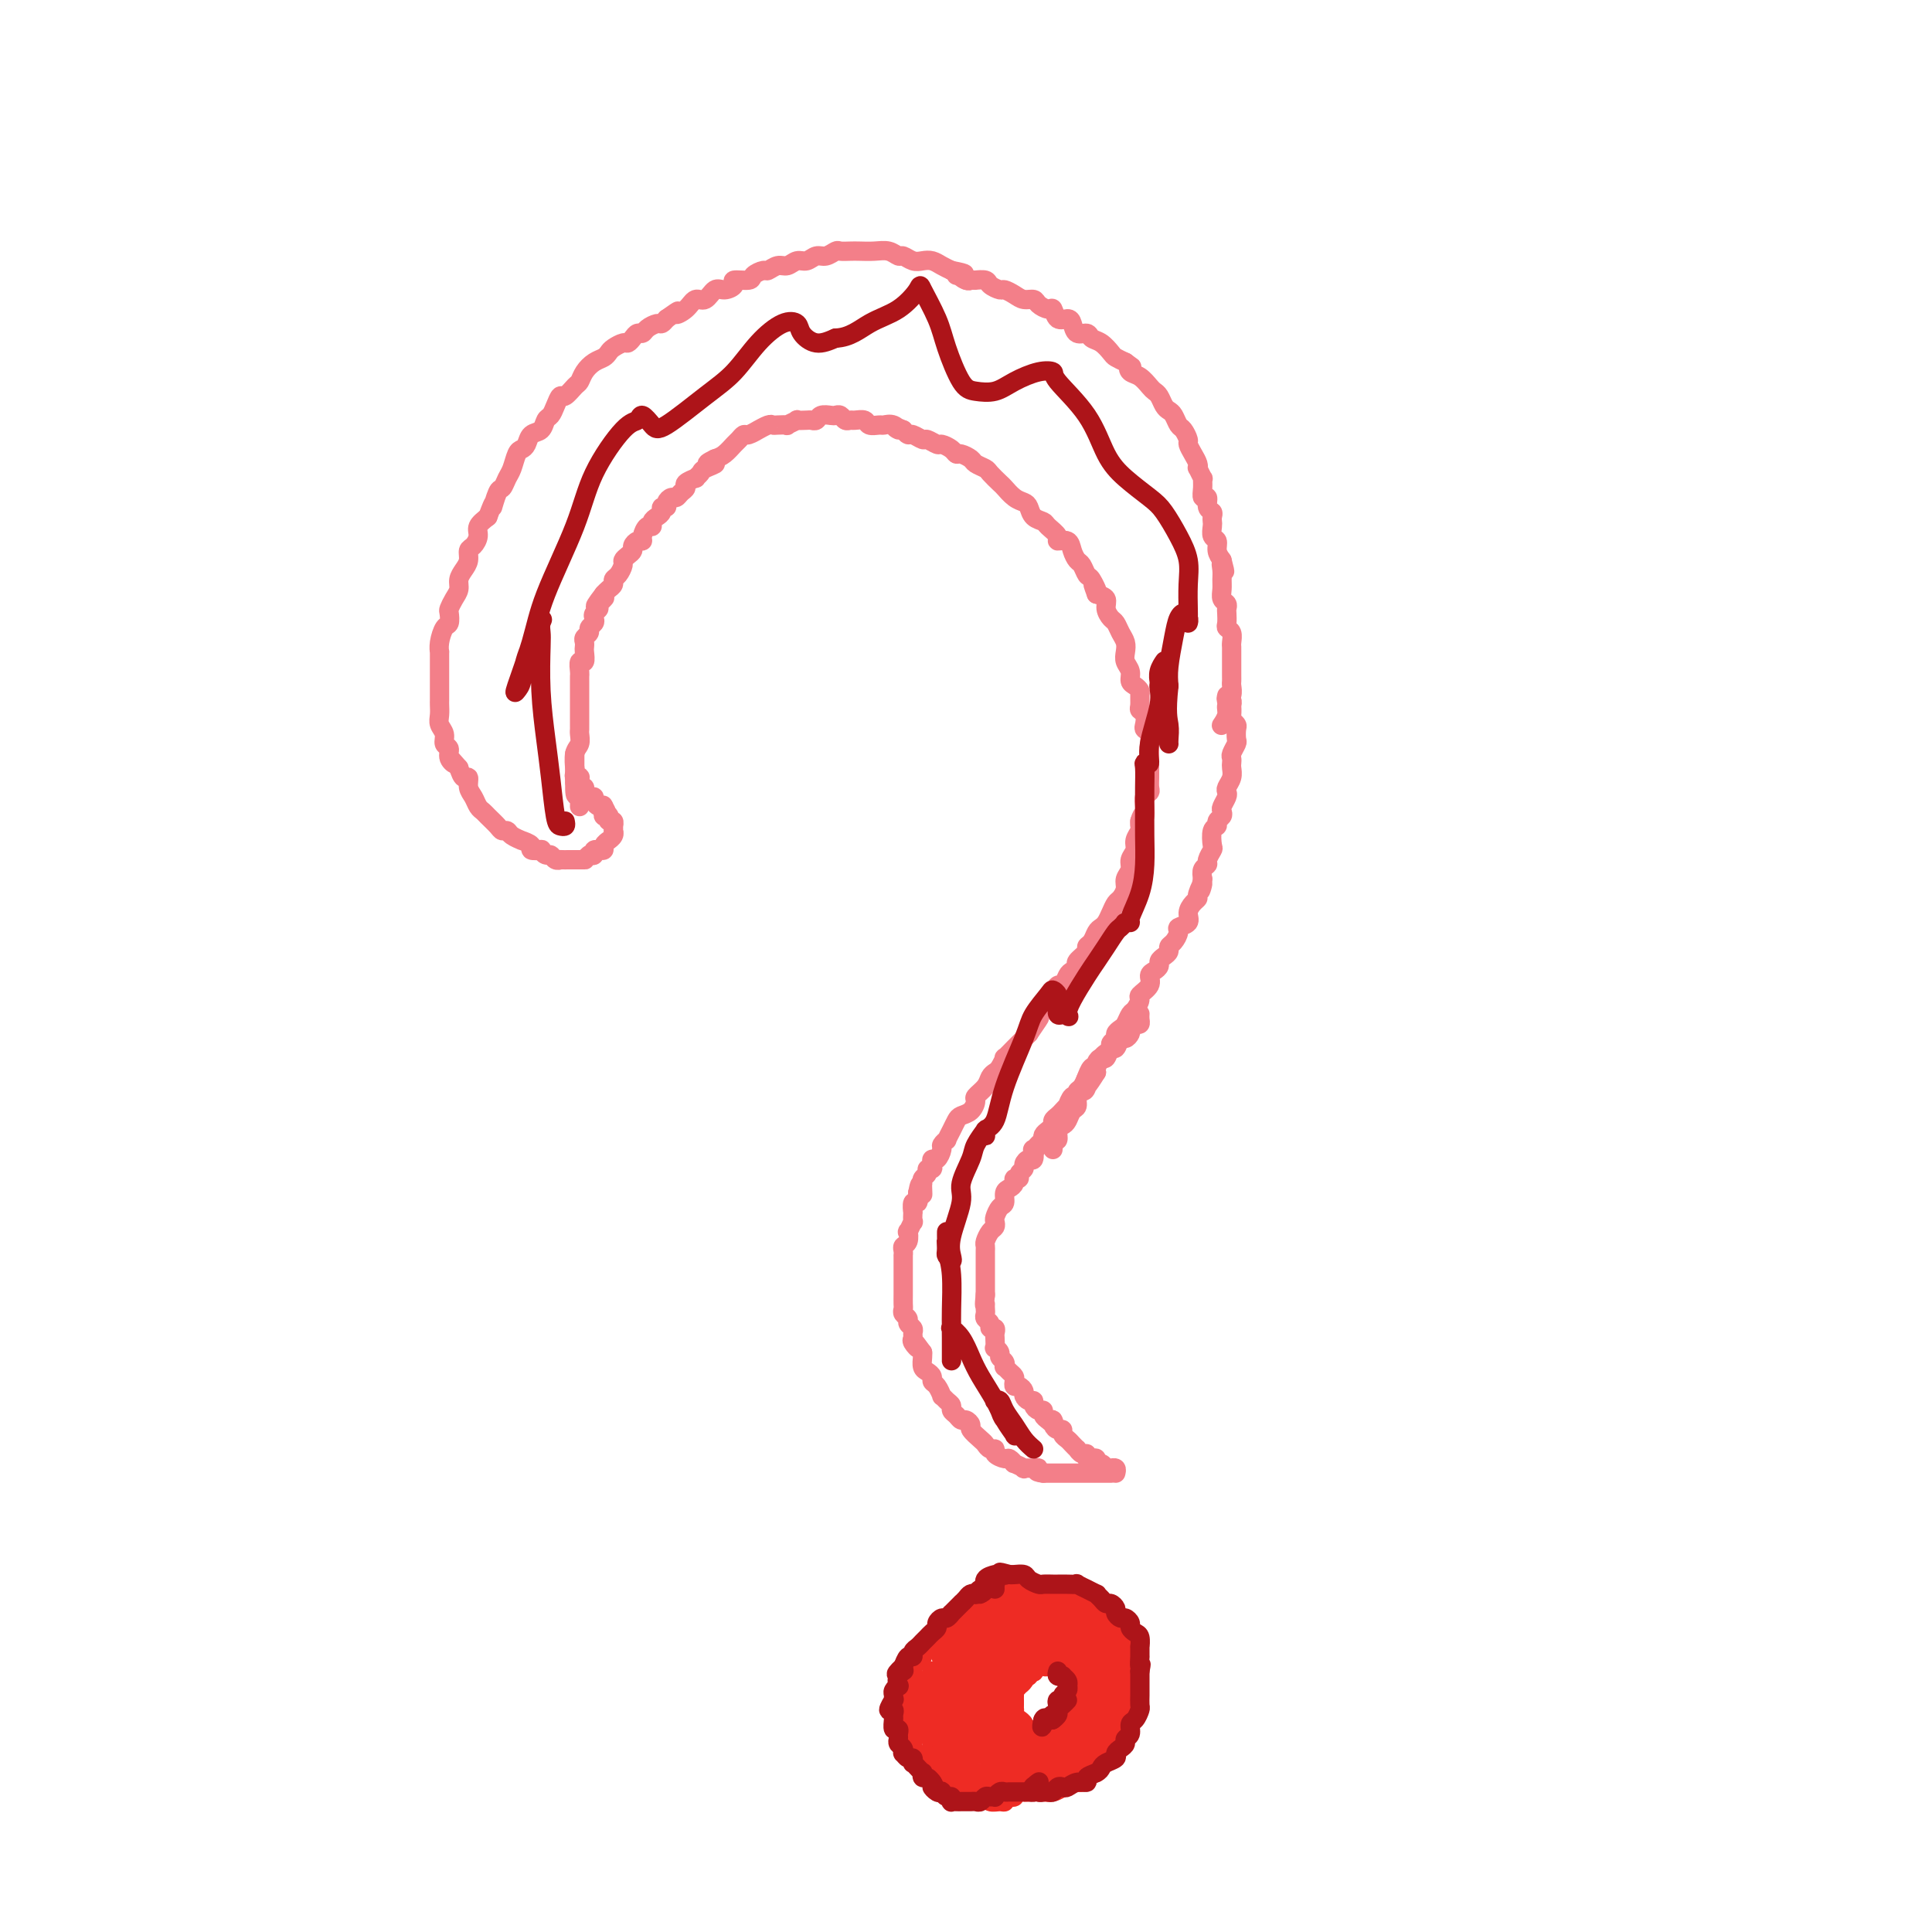 <svg viewBox='0 0 400 400' version='1.1' xmlns='http://www.w3.org/2000/svg' xmlns:xlink='http://www.w3.org/1999/xlink'><g fill='none' stroke='#EE2B24' stroke-width='4' stroke-linecap='round' stroke-linejoin='round'><path d='M210,371c0.082,0.414 0.164,0.829 0,1c-0.164,0.171 -0.572,0.100 -1,0c-0.428,-0.100 -0.874,-0.227 -1,0c-0.126,0.227 0.069,0.808 0,1c-0.069,0.192 -0.404,-0.005 -1,0c-0.596,0.005 -1.455,0.212 -2,0c-0.545,-0.212 -0.775,-0.844 -1,-1c-0.225,-0.156 -0.444,0.166 -1,0c-0.556,-0.166 -1.448,-0.818 -2,-1c-0.552,-0.182 -0.764,0.106 -1,0c-0.236,-0.106 -0.496,-0.605 -1,-1c-0.504,-0.395 -1.251,-0.686 -2,-1c-0.749,-0.314 -1.501,-0.651 -2,-1c-0.499,-0.349 -0.746,-0.710 -1,-1c-0.254,-0.290 -0.516,-0.511 -1,-1c-0.484,-0.489 -1.191,-1.247 -2,-2c-0.809,-0.753 -1.719,-1.501 -2,-2c-0.281,-0.499 0.068,-0.750 0,-1c-0.068,-0.250 -0.554,-0.500 -1,-1c-0.446,-0.500 -0.852,-1.251 -1,-2c-0.148,-0.749 -0.040,-1.495 0,-2c0.040,-0.505 0.010,-0.768 0,-1c-0.010,-0.232 0.000,-0.433 0,-1c-0.000,-0.567 -0.010,-1.500 0,-2c0.010,-0.500 0.040,-0.568 0,-1c-0.040,-0.432 -0.152,-1.229 0,-2c0.152,-0.771 0.566,-1.516 1,-2c0.434,-0.484 0.886,-0.707 1,-1c0.114,-0.293 -0.110,-0.655 0,-1c0.110,-0.345 0.555,-0.672 1,-1'/><path d='M190,344c0.703,-0.952 0.962,-0.832 1,-1c0.038,-0.168 -0.145,-0.622 0,-1c0.145,-0.378 0.616,-0.679 1,-1c0.384,-0.321 0.679,-0.663 1,-1c0.321,-0.337 0.667,-0.668 1,-1c0.333,-0.332 0.652,-0.667 1,-1c0.348,-0.333 0.723,-0.666 1,-1c0.277,-0.334 0.455,-0.668 1,-1c0.545,-0.332 1.455,-0.663 2,-1c0.545,-0.337 0.723,-0.682 1,-1c0.277,-0.318 0.651,-0.611 1,-1c0.349,-0.389 0.671,-0.875 1,-1c0.329,-0.125 0.666,0.110 1,0c0.334,-0.110 0.667,-0.564 1,-1c0.333,-0.436 0.667,-0.853 1,-1c0.333,-0.147 0.665,-0.025 1,0c0.335,0.025 0.672,-0.046 1,0c0.328,0.046 0.647,0.208 1,0c0.353,-0.208 0.739,-0.788 1,-1c0.261,-0.212 0.397,-0.057 1,0c0.603,0.057 1.672,0.015 2,0c0.328,-0.015 -0.086,-0.004 0,0c0.086,0.004 0.671,0.001 1,0c0.329,-0.001 0.403,-0.000 1,0c0.597,0.000 1.718,-0.001 2,0c0.282,0.001 -0.275,0.004 0,0c0.275,-0.004 1.383,-0.015 2,0c0.617,0.015 0.743,0.056 1,0c0.257,-0.056 0.646,-0.207 1,0c0.354,0.207 0.673,0.774 1,1c0.327,0.226 0.664,0.113 1,0'/><path d='M222,330c2.969,-0.143 1.391,-0.001 1,0c-0.391,0.001 0.406,-0.141 1,0c0.594,0.141 0.985,0.564 1,1c0.015,0.436 -0.347,0.887 0,1c0.347,0.113 1.403,-0.110 2,0c0.597,0.110 0.734,0.554 1,1c0.266,0.446 0.663,0.894 1,1c0.337,0.106 0.616,-0.130 1,0c0.384,0.130 0.872,0.626 1,1c0.128,0.374 -0.106,0.625 0,1c0.106,0.375 0.550,0.874 1,1c0.450,0.126 0.905,-0.122 1,0c0.095,0.122 -0.172,0.615 0,1c0.172,0.385 0.782,0.662 1,1c0.218,0.338 0.044,0.738 0,1c-0.044,0.262 0.040,0.385 0,1c-0.040,0.615 -0.206,1.722 0,2c0.206,0.278 0.783,-0.273 1,0c0.217,0.273 0.072,1.368 0,2c-0.072,0.632 -0.072,0.799 0,1c0.072,0.201 0.215,0.434 0,1c-0.215,0.566 -0.790,1.465 -1,2c-0.210,0.535 -0.055,0.707 0,1c0.055,0.293 0.011,0.709 0,1c-0.011,0.291 0.011,0.459 0,1c-0.011,0.541 -0.055,1.454 0,2c0.055,0.546 0.208,0.724 0,1c-0.208,0.276 -0.777,0.651 -1,1c-0.223,0.349 -0.098,0.671 0,1c0.098,0.329 0.171,0.665 0,1c-0.171,0.335 -0.585,0.667 -1,1'/><path d='M232,359c-0.378,3.587 -0.823,1.553 -1,1c-0.177,-0.553 -0.086,0.373 0,1c0.086,0.627 0.167,0.955 0,1c-0.167,0.045 -0.584,-0.194 -1,0c-0.416,0.194 -0.833,0.822 -1,1c-0.167,0.178 -0.083,-0.093 0,0c0.083,0.093 0.167,0.551 0,1c-0.167,0.449 -0.583,0.890 -1,1c-0.417,0.110 -0.833,-0.111 -1,0c-0.167,0.111 -0.085,0.556 0,1c0.085,0.444 0.175,0.889 0,1c-0.175,0.111 -0.613,-0.111 -1,0c-0.387,0.111 -0.722,0.555 -1,1c-0.278,0.445 -0.498,0.890 -1,1c-0.502,0.110 -1.285,-0.114 -2,0c-0.715,0.114 -1.361,0.566 -2,1c-0.639,0.434 -1.270,0.849 -2,1c-0.730,0.151 -1.560,0.038 -2,0c-0.440,-0.038 -0.490,-0.003 -1,0c-0.510,0.003 -1.482,-0.027 -2,0c-0.518,0.027 -0.584,0.112 -1,0c-0.416,-0.112 -1.184,-0.422 -2,-1c-0.816,-0.578 -1.681,-1.425 -2,-2c-0.319,-0.575 -0.091,-0.879 0,-1c0.091,-0.121 0.046,-0.061 0,0'/><path d='M220,360c-0.416,-0.113 -0.832,-0.227 -1,0c-0.168,0.227 -0.088,0.794 0,1c0.088,0.206 0.182,0.051 0,0c-0.182,-0.051 -0.641,0.000 -1,0c-0.359,-0.000 -0.617,-0.053 -1,0c-0.383,0.053 -0.891,0.211 -1,0c-0.109,-0.211 0.182,-0.791 0,-1c-0.182,-0.209 -0.836,-0.046 -1,0c-0.164,0.046 0.162,-0.025 0,0c-0.162,0.025 -0.813,0.148 -1,0c-0.187,-0.148 0.089,-0.565 0,-1c-0.089,-0.435 -0.545,-0.886 -1,-1c-0.455,-0.114 -0.910,0.110 -1,0c-0.090,-0.110 0.186,-0.555 0,-1c-0.186,-0.445 -0.835,-0.889 -1,-1c-0.165,-0.111 0.152,0.111 0,0c-0.152,-0.111 -0.773,-0.556 -1,-1c-0.227,-0.444 -0.061,-0.889 0,-1c0.061,-0.111 0.016,0.111 0,0c-0.016,-0.111 -0.004,-0.556 0,-1c0.004,-0.444 0.000,-0.889 0,-1c-0.000,-0.111 0.004,0.110 0,0c-0.004,-0.110 -0.016,-0.550 0,-1c0.016,-0.450 0.061,-0.908 0,-1c-0.061,-0.092 -0.226,0.183 0,0c0.226,-0.183 0.844,-0.822 1,-1c0.156,-0.178 -0.150,0.106 0,0c0.150,-0.106 0.757,-0.602 1,-1c0.243,-0.398 0.121,-0.699 0,-1'/><path d='M212,347c0.327,-1.233 0.144,-0.317 0,0c-0.144,0.317 -0.249,0.033 0,0c0.249,-0.033 0.850,0.183 1,0c0.150,-0.183 -0.153,-0.767 0,-1c0.153,-0.233 0.763,-0.115 1,0c0.237,0.115 0.101,0.227 0,0c-0.101,-0.227 -0.167,-0.792 0,-1c0.167,-0.208 0.565,-0.059 1,0c0.435,0.059 0.905,0.029 1,0c0.095,-0.029 -0.184,-0.057 0,0c0.184,0.057 0.833,0.197 1,0c0.167,-0.197 -0.147,-0.732 0,-1c0.147,-0.268 0.756,-0.268 1,0c0.244,0.268 0.122,0.804 0,1c-0.122,0.196 -0.244,0.053 0,0c0.244,-0.053 0.854,-0.014 1,0c0.146,0.014 -0.171,0.004 0,0c0.171,-0.004 0.829,-0.001 1,0c0.171,0.001 -0.146,0.000 0,0c0.146,-0.000 0.756,-0.000 1,0c0.244,0.000 0.122,0.000 0,0'/><path d='M221,345c1.327,-0.067 0.145,0.766 0,1c-0.145,0.234 0.746,-0.129 1,0c0.254,0.129 -0.128,0.752 0,1c0.128,0.248 0.766,0.123 1,0c0.234,-0.123 0.063,-0.244 0,0c-0.063,0.244 -0.018,0.854 0,1c0.018,0.146 0.009,-0.171 0,0c-0.009,0.171 -0.016,0.830 0,1c0.016,0.170 0.057,-0.148 0,0c-0.057,0.148 -0.212,0.762 0,1c0.212,0.238 0.790,0.102 1,0c0.210,-0.102 0.053,-0.168 0,0c-0.053,0.168 0.000,0.571 0,1c-0.000,0.429 -0.053,0.886 0,1c0.053,0.114 0.210,-0.114 0,0c-0.210,0.114 -0.789,0.569 -1,1c-0.211,0.431 -0.056,0.837 0,1c0.056,0.163 0.012,0.083 0,0c-0.012,-0.083 0.007,-0.167 0,0c-0.007,0.167 -0.041,0.586 0,1c0.041,0.414 0.155,0.822 0,1c-0.155,0.178 -0.580,0.125 -1,0c-0.420,-0.125 -0.834,-0.321 -1,0c-0.166,0.321 -0.083,1.161 0,2'/><path d='M221,358c-0.179,2.027 -0.626,0.596 -1,0c-0.374,-0.596 -0.675,-0.356 -1,0c-0.325,0.356 -0.675,0.827 -1,1c-0.325,0.173 -0.626,0.046 -1,0c-0.374,-0.046 -0.821,-0.013 -1,0c-0.179,0.013 -0.089,0.007 0,0'/><path d='M202,355c-0.030,-0.045 -0.059,-0.089 0,-1c0.059,-0.911 0.208,-2.688 0,-4c-0.208,-1.312 -0.773,-2.157 -1,-3c-0.227,-0.843 -0.116,-1.683 0,-2c0.116,-0.317 0.239,-0.111 0,0c-0.239,0.111 -0.838,0.126 -1,0c-0.162,-0.126 0.114,-0.393 0,0c-0.114,0.393 -0.619,1.448 -1,3c-0.381,1.552 -0.638,3.603 -1,5c-0.362,1.397 -0.828,2.141 -1,3c-0.172,0.859 -0.050,1.832 0,2c0.050,0.168 0.029,-0.468 0,-1c-0.029,-0.532 -0.064,-0.959 0,-1c0.064,-0.041 0.228,0.305 0,0c-0.228,-0.305 -0.848,-1.262 -1,-2c-0.152,-0.738 0.166,-1.256 0,-2c-0.166,-0.744 -0.814,-1.714 -1,-2c-0.186,-0.286 0.091,0.110 0,0c-0.091,-0.110 -0.550,-0.728 -1,-1c-0.450,-0.272 -0.891,-0.200 -1,0c-0.109,0.200 0.114,0.527 0,1c-0.114,0.473 -0.567,1.090 -1,2c-0.433,0.910 -0.848,2.111 -1,3c-0.152,0.889 -0.041,1.464 0,2c0.041,0.536 0.011,1.031 0,1c-0.011,-0.031 -0.003,-0.589 0,-1c0.003,-0.411 0.001,-0.677 0,-1c-0.001,-0.323 -0.000,-0.705 0,-1c0.000,-0.295 0.000,-0.502 0,-1c-0.000,-0.498 -0.000,-1.285 0,-2c0.000,-0.715 0.000,-1.357 0,-2'/><path d='M191,350c0.044,-1.466 0.156,-1.130 0,-1c-0.156,0.130 -0.578,0.055 -1,0c-0.422,-0.055 -0.845,-0.089 -1,0c-0.155,0.089 -0.042,0.301 0,1c0.042,0.699 0.014,1.887 0,3c-0.014,1.113 -0.014,2.153 0,3c0.014,0.847 0.042,1.502 0,2c-0.042,0.498 -0.155,0.838 0,1c0.155,0.162 0.577,0.146 1,0c0.423,-0.146 0.845,-0.423 1,-1c0.155,-0.577 0.041,-1.453 0,-2c-0.041,-0.547 -0.011,-0.763 0,-1c0.011,-0.237 0.003,-0.493 0,-1c-0.003,-0.507 -0.001,-1.265 0,-2c0.001,-0.735 0.000,-1.447 0,-2c-0.000,-0.553 0.000,-0.946 0,-1c-0.000,-0.054 -0.001,0.232 0,0c0.001,-0.232 0.003,-0.982 0,-1c-0.003,-0.018 -0.011,0.695 0,1c0.011,0.305 0.042,0.201 0,1c-0.042,0.799 -0.156,2.502 0,4c0.156,1.498 0.581,2.790 1,4c0.419,1.210 0.830,2.338 1,3c0.170,0.662 0.098,0.857 0,1c-0.098,0.143 -0.222,0.235 0,0c0.222,-0.235 0.792,-0.798 1,-2c0.208,-1.202 0.056,-3.044 0,-4c-0.056,-0.956 -0.015,-1.027 0,-2c0.015,-0.973 0.004,-2.850 0,-4c-0.004,-1.150 -0.002,-1.575 0,-2'/><path d='M194,348c-0.076,-2.168 -0.768,-1.087 -1,-1c-0.232,0.087 -0.006,-0.818 0,-1c0.006,-0.182 -0.209,0.360 0,1c0.209,0.640 0.841,1.377 1,3c0.159,1.623 -0.155,4.132 0,6c0.155,1.868 0.777,3.097 1,4c0.223,0.903 0.045,1.481 0,2c-0.045,0.519 0.041,0.979 0,1c-0.041,0.021 -0.211,-0.396 0,-1c0.211,-0.604 0.803,-1.395 1,-2c0.197,-0.605 0.000,-1.026 0,-2c-0.000,-0.974 0.196,-2.503 0,-4c-0.196,-1.497 -0.785,-2.961 -1,-4c-0.215,-1.039 -0.058,-1.652 0,-2c0.058,-0.348 0.015,-0.431 0,-1c-0.015,-0.569 -0.004,-1.624 0,-2c0.004,-0.376 0.001,-0.075 0,0c-0.001,0.075 -0.001,-0.078 0,0c0.001,0.078 0.004,0.385 0,1c-0.004,0.615 -0.016,1.538 0,3c0.016,1.462 0.061,3.464 0,5c-0.061,1.536 -0.227,2.607 0,4c0.227,1.393 0.845,3.109 1,4c0.155,0.891 -0.155,0.958 0,1c0.155,0.042 0.774,0.059 1,0c0.226,-0.059 0.058,-0.192 0,-1c-0.058,-0.808 -0.005,-2.289 0,-4c0.005,-1.711 -0.037,-3.653 0,-5c0.037,-1.347 0.153,-2.099 0,-3c-0.153,-0.901 -0.577,-1.950 -1,-3'/><path d='M196,347c0.154,-2.640 0.040,-1.241 0,-1c-0.040,0.241 -0.007,-0.676 0,-1c0.007,-0.324 -0.012,-0.053 0,0c0.012,0.053 0.055,-0.111 0,0c-0.055,0.111 -0.208,0.495 0,1c0.208,0.505 0.778,1.129 1,3c0.222,1.871 0.098,4.989 0,7c-0.098,2.011 -0.170,2.915 0,4c0.170,1.085 0.581,2.352 1,3c0.419,0.648 0.844,0.678 1,1c0.156,0.322 0.042,0.938 0,1c-0.042,0.062 -0.011,-0.428 0,-1c0.011,-0.572 0.003,-1.224 0,-2c-0.003,-0.776 -0.001,-1.675 0,-4c0.001,-2.325 0.000,-6.075 0,-8c-0.000,-1.925 -0.000,-2.023 0,-3c0.000,-0.977 -0.000,-2.831 0,-4c0.000,-1.169 0.000,-1.653 0,-2c-0.000,-0.347 -0.001,-0.559 0,-1c0.001,-0.441 0.003,-1.112 0,-1c-0.003,0.112 -0.011,1.007 0,2c0.011,0.993 0.042,2.084 0,4c-0.042,1.916 -0.156,4.657 0,7c0.156,2.343 0.581,4.287 1,6c0.419,1.713 0.830,3.193 1,4c0.170,0.807 0.098,0.941 0,1c-0.098,0.059 -0.222,0.043 0,0c0.222,-0.043 0.792,-0.115 1,-1c0.208,-0.885 0.056,-2.584 0,-4c-0.056,-1.416 -0.016,-2.547 0,-4c0.016,-1.453 0.008,-3.226 0,-5'/><path d='M202,349c0.155,-2.762 0.043,-3.168 0,-4c-0.043,-0.832 -0.015,-2.091 0,-3c0.015,-0.909 0.018,-1.469 0,-2c-0.018,-0.531 -0.057,-1.033 0,-1c0.057,0.033 0.210,0.601 0,1c-0.210,0.399 -0.785,0.629 -1,2c-0.215,1.371 -0.072,3.884 0,6c0.072,2.116 0.071,3.836 0,5c-0.071,1.164 -0.212,1.770 0,3c0.212,1.230 0.779,3.082 1,4c0.221,0.918 0.098,0.903 0,1c-0.098,0.097 -0.170,0.308 0,-1c0.170,-1.308 0.581,-4.134 1,-6c0.419,-1.866 0.844,-2.773 1,-4c0.156,-1.227 0.042,-2.774 0,-4c-0.042,-1.226 -0.011,-2.132 0,-3c0.011,-0.868 0.003,-1.699 0,-2c-0.003,-0.301 -0.001,-0.074 0,0c0.001,0.074 0.001,-0.006 0,0c-0.001,0.006 -0.001,0.096 0,2c0.001,1.904 0.004,5.620 0,8c-0.004,2.380 -0.016,3.425 0,5c0.016,1.575 0.061,3.681 0,5c-0.061,1.319 -0.228,1.849 0,2c0.228,0.151 0.849,-0.079 1,0c0.151,0.079 -0.170,0.466 0,-1c0.170,-1.466 0.830,-4.785 1,-7c0.170,-2.215 -0.150,-3.326 0,-5c0.150,-1.674 0.771,-3.912 1,-6c0.229,-2.088 0.065,-4.025 0,-5c-0.065,-0.975 -0.033,-0.987 0,-1'/><path d='M207,338c0.528,-3.796 0.348,-1.785 0,-1c-0.348,0.785 -0.865,0.346 -1,1c-0.135,0.654 0.111,2.403 0,4c-0.111,1.597 -0.581,3.041 -1,5c-0.419,1.959 -0.788,4.432 -1,6c-0.212,1.568 -0.268,2.232 0,3c0.268,0.768 0.860,1.641 1,2c0.140,0.359 -0.173,0.206 0,0c0.173,-0.206 0.831,-0.464 1,-2c0.169,-1.536 -0.151,-4.350 0,-6c0.151,-1.650 0.774,-2.137 1,-3c0.226,-0.863 0.057,-2.104 0,-3c-0.057,-0.896 -0.001,-1.449 0,-2c0.001,-0.551 -0.052,-1.101 0,-1c0.052,0.101 0.210,0.854 0,1c-0.210,0.146 -0.788,-0.315 -1,1c-0.212,1.315 -0.057,4.405 0,6c0.057,1.595 0.015,1.694 0,3c-0.015,1.306 -0.003,3.818 0,5c0.003,1.182 -0.003,1.035 0,1c0.003,-0.035 0.016,0.041 0,0c-0.016,-0.041 -0.061,-0.198 0,-1c0.061,-0.802 0.226,-2.249 0,-3c-0.226,-0.751 -0.845,-0.807 -1,-1c-0.155,-0.193 0.155,-0.523 0,-1c-0.155,-0.477 -0.773,-1.100 -1,-1c-0.227,0.100 -0.061,0.924 0,1c0.061,0.076 0.016,-0.595 0,0c-0.016,0.595 -0.005,2.456 0,4c0.005,1.544 0.002,2.772 0,4'/><path d='M204,360c-0.461,4.090 -0.114,3.313 0,3c0.114,-0.313 -0.007,-0.164 0,0c0.007,0.164 0.141,0.342 0,0c-0.141,-0.342 -0.559,-1.203 -1,-2c-0.441,-0.797 -0.907,-1.530 -1,-2c-0.093,-0.470 0.186,-0.678 0,-1c-0.186,-0.322 -0.838,-0.760 -1,-1c-0.162,-0.240 0.167,-0.282 0,0c-0.167,0.282 -0.830,0.888 -1,1c-0.170,0.112 0.151,-0.271 0,0c-0.151,0.271 -0.775,1.197 -1,2c-0.225,0.803 -0.050,1.483 0,2c0.050,0.517 -0.025,0.869 0,1c0.025,0.131 0.149,0.039 0,0c-0.149,-0.039 -0.573,-0.025 -1,0c-0.427,0.025 -0.859,0.062 -1,0c-0.141,-0.062 0.009,-0.224 0,0c-0.009,0.224 -0.175,0.834 0,1c0.175,0.166 0.692,-0.113 1,0c0.308,0.113 0.408,0.619 1,1c0.592,0.381 1.676,0.638 2,1c0.324,0.362 -0.112,0.829 0,1c0.112,0.171 0.773,0.047 1,0c0.227,-0.047 0.019,-0.015 0,0c-0.019,0.015 0.149,0.014 0,0c-0.149,-0.014 -0.617,-0.042 -1,0c-0.383,0.042 -0.681,0.155 -1,0c-0.319,-0.155 -0.660,-0.577 -1,-1'/><path d='M199,366c-0.474,0.681 -1.661,-0.617 -2,-1c-0.339,-0.383 0.168,0.149 0,0c-0.168,-0.149 -1.012,-0.979 -1,-1c0.012,-0.021 0.881,0.768 1,1c0.119,0.232 -0.510,-0.092 0,0c0.510,0.092 2.161,0.599 3,1c0.839,0.401 0.866,0.696 1,1c0.134,0.304 0.377,0.618 1,1c0.623,0.382 1.628,0.834 2,1c0.372,0.166 0.112,0.047 0,0c-0.112,-0.047 -0.075,-0.020 0,0c0.075,0.020 0.188,0.035 0,0c-0.188,-0.035 -0.678,-0.119 -1,0c-0.322,0.119 -0.476,0.443 -1,0c-0.524,-0.443 -1.416,-1.651 -2,-2c-0.584,-0.349 -0.858,0.163 -1,0c-0.142,-0.163 -0.150,-1.000 0,-1c0.150,0.000 0.460,0.837 1,1c0.540,0.163 1.312,-0.349 2,0c0.688,0.349 1.294,1.558 2,2c0.706,0.442 1.511,0.116 2,0c0.489,-0.116 0.660,-0.024 1,0c0.340,0.024 0.848,-0.021 1,0c0.152,0.021 -0.052,0.109 0,0c0.052,-0.109 0.360,-0.414 0,-1c-0.360,-0.586 -1.389,-1.453 -2,-2c-0.611,-0.547 -0.806,-0.773 -1,-1'/><path d='M205,365c-0.494,-1.014 -0.728,-1.551 -1,-2c-0.272,-0.449 -0.583,-0.812 -1,-1c-0.417,-0.188 -0.941,-0.201 -1,0c-0.059,0.201 0.347,0.614 1,1c0.653,0.386 1.551,0.743 2,1c0.449,0.257 0.447,0.413 1,1c0.553,0.587 1.661,1.604 2,2c0.339,0.396 -0.089,0.171 0,0c0.089,-0.171 0.697,-0.287 1,0c0.303,0.287 0.303,0.978 0,1c-0.303,0.022 -0.908,-0.624 -1,-1c-0.092,-0.376 0.330,-0.483 0,-1c-0.330,-0.517 -1.414,-1.445 -2,-2c-0.586,-0.555 -0.676,-0.738 -1,-1c-0.324,-0.262 -0.882,-0.603 -1,-1c-0.118,-0.397 0.204,-0.849 0,-1c-0.204,-0.151 -0.934,0.001 -1,0c-0.066,-0.001 0.531,-0.154 1,0c0.469,0.154 0.809,0.615 1,1c0.191,0.385 0.233,0.692 1,1c0.767,0.308 2.259,0.615 3,1c0.741,0.385 0.732,0.846 1,1c0.268,0.154 0.815,0.001 1,0c0.185,-0.001 0.009,0.152 0,0c-0.009,-0.152 0.149,-0.608 0,-1c-0.149,-0.392 -0.603,-0.721 -1,-1c-0.397,-0.279 -0.735,-0.508 -1,-1c-0.265,-0.492 -0.456,-1.248 -1,-2c-0.544,-0.752 -1.441,-1.501 -2,-2c-0.559,-0.499 -0.779,-0.750 -1,-1'/><path d='M205,357c-0.853,-1.357 -0.987,-1.251 -1,-1c-0.013,0.251 0.094,0.647 0,1c-0.094,0.353 -0.390,0.662 0,1c0.390,0.338 1.466,0.706 2,1c0.534,0.294 0.525,0.514 1,1c0.475,0.486 1.435,1.236 2,2c0.565,0.764 0.737,1.540 1,2c0.263,0.460 0.617,0.604 1,1c0.383,0.396 0.793,1.046 1,1c0.207,-0.046 0.209,-0.786 0,-1c-0.209,-0.214 -0.629,0.097 -1,0c-0.371,-0.097 -0.692,-0.604 -1,-1c-0.308,-0.396 -0.604,-0.681 -1,-1c-0.396,-0.319 -0.891,-0.674 -1,-1c-0.109,-0.326 0.170,-0.625 0,-1c-0.170,-0.375 -0.788,-0.826 -1,-1c-0.212,-0.174 -0.017,-0.072 0,0c0.017,0.072 -0.145,0.113 0,0c0.145,-0.113 0.598,-0.380 1,0c0.402,0.380 0.754,1.408 1,2c0.246,0.592 0.387,0.748 1,1c0.613,0.252 1.696,0.602 2,1c0.304,0.398 -0.173,0.846 0,1c0.173,0.154 0.997,0.014 1,0c0.003,-0.014 -0.814,0.099 -1,0c-0.186,-0.099 0.257,-0.411 0,-1c-0.257,-0.589 -1.216,-1.454 -2,-2c-0.784,-0.546 -1.392,-0.773 -2,-1'/><path d='M208,361c-0.403,-0.867 0.090,-1.033 0,-1c-0.090,0.033 -0.763,0.265 -1,0c-0.237,-0.265 -0.037,-1.026 0,-1c0.037,0.026 -0.089,0.838 0,1c0.089,0.162 0.392,-0.326 1,0c0.608,0.326 1.522,1.465 2,2c0.478,0.535 0.521,0.465 1,1c0.479,0.535 1.396,1.675 2,2c0.604,0.325 0.896,-0.164 1,0c0.104,0.164 0.021,0.980 0,1c-0.021,0.020 0.021,-0.757 0,-1c-0.021,-0.243 -0.103,0.049 0,0c0.103,-0.049 0.392,-0.437 0,-1c-0.392,-0.563 -1.464,-1.300 -2,-2c-0.536,-0.700 -0.536,-1.364 -1,-2c-0.464,-0.636 -1.393,-1.243 -2,-2c-0.607,-0.757 -0.893,-1.665 -1,-2c-0.107,-0.335 -0.036,-0.098 0,0c0.036,0.098 0.036,0.058 0,0c-0.036,-0.058 -0.107,-0.132 0,0c0.107,0.132 0.393,0.471 1,1c0.607,0.529 1.535,1.248 2,2c0.465,0.752 0.465,1.537 1,2c0.535,0.463 1.604,0.604 2,1c0.396,0.396 0.120,1.048 0,1c-0.120,-0.048 -0.084,-0.797 0,-1c0.084,-0.203 0.216,0.139 0,0c-0.216,-0.139 -0.780,-0.759 -1,-1c-0.220,-0.241 -0.098,-0.103 -1,-1c-0.902,-0.897 -2.829,-2.828 -4,-4c-1.171,-1.172 -1.585,-1.586 -2,-2'/><path d='M206,354c-1.415,-2.046 -1.451,-1.663 -2,-2c-0.549,-0.337 -1.611,-1.396 -2,-2c-0.389,-0.604 -0.104,-0.755 0,-1c0.104,-0.245 0.029,-0.584 0,-1c-0.029,-0.416 -0.012,-0.907 0,-1c0.012,-0.093 0.018,0.214 0,0c-0.018,-0.214 -0.060,-0.947 0,-1c0.060,-0.053 0.223,0.575 0,1c-0.223,0.425 -0.830,0.646 -1,1c-0.170,0.354 0.098,0.839 0,1c-0.098,0.161 -0.562,-0.003 -1,0c-0.438,0.003 -0.849,0.173 -1,0c-0.151,-0.173 -0.040,-0.690 0,-1c0.040,-0.310 0.011,-0.412 0,-1c-0.011,-0.588 -0.002,-1.660 0,-2c0.002,-0.340 -0.002,0.052 0,0c0.002,-0.052 0.011,-0.550 0,-1c-0.011,-0.450 -0.041,-0.853 0,-1c0.041,-0.147 0.152,-0.039 0,0c-0.152,0.039 -0.566,0.010 -1,0c-0.434,-0.010 -0.888,-0.002 -1,0c-0.112,0.002 0.116,-0.003 0,0c-0.116,0.003 -0.578,0.013 -1,0c-0.422,-0.013 -0.805,-0.051 -1,0c-0.195,0.051 -0.203,0.189 0,0c0.203,-0.189 0.618,-0.705 1,-1c0.382,-0.295 0.731,-0.368 1,-1c0.269,-0.632 0.457,-1.824 1,-3c0.543,-1.176 1.441,-2.336 2,-3c0.559,-0.664 0.780,-0.832 1,-1'/><path d='M201,334c0.623,-1.396 0.179,-0.385 0,0c-0.179,0.385 -0.094,0.145 0,0c0.094,-0.145 0.197,-0.194 0,0c-0.197,0.194 -0.693,0.630 -1,1c-0.307,0.370 -0.426,0.673 -1,1c-0.574,0.327 -1.605,0.676 -2,1c-0.395,0.324 -0.154,0.623 0,1c0.154,0.377 0.223,0.834 0,1c-0.223,0.166 -0.737,0.042 -1,0c-0.263,-0.042 -0.274,-0.001 0,0c0.274,0.001 0.834,-0.038 1,0c0.166,0.038 -0.063,0.153 0,0c0.063,-0.153 0.419,-0.573 1,-1c0.581,-0.427 1.386,-0.862 2,-1c0.614,-0.138 1.035,0.019 1,0c-0.035,-0.019 -0.527,-0.214 -1,0c-0.473,0.214 -0.927,0.839 -1,1c-0.073,0.161 0.236,-0.141 0,0c-0.236,0.141 -1.017,0.724 -1,1c0.017,0.276 0.833,0.243 1,0c0.167,-0.243 -0.317,-0.696 0,-1c0.317,-0.304 1.433,-0.460 2,-1c0.567,-0.540 0.586,-1.466 1,-2c0.414,-0.534 1.222,-0.676 2,-1c0.778,-0.324 1.526,-0.830 2,-1c0.474,-0.170 0.673,-0.004 1,0c0.327,0.004 0.780,-0.153 1,0c0.220,0.153 0.206,0.615 0,1c-0.206,0.385 -0.603,0.692 -1,1'/><path d='M207,335c1.151,-0.289 -0.472,0.987 -1,2c-0.528,1.013 0.040,1.761 0,2c-0.040,0.239 -0.687,-0.031 -1,0c-0.313,0.031 -0.290,0.362 0,0c0.290,-0.362 0.848,-1.419 1,-2c0.152,-0.581 -0.103,-0.688 0,-1c0.103,-0.312 0.564,-0.829 1,-1c0.436,-0.171 0.846,0.004 1,0c0.154,-0.004 0.052,-0.185 0,0c-0.052,0.185 -0.053,0.738 0,1c0.053,0.262 0.162,0.235 0,1c-0.162,0.765 -0.594,2.322 -1,3c-0.406,0.678 -0.785,0.477 -1,1c-0.215,0.523 -0.265,1.770 0,2c0.265,0.230 0.845,-0.556 1,-1c0.155,-0.444 -0.116,-0.546 0,-1c0.116,-0.454 0.620,-1.259 1,-2c0.380,-0.741 0.635,-1.418 1,-2c0.365,-0.582 0.840,-1.068 1,-1c0.160,0.068 0.005,0.691 0,1c-0.005,0.309 0.141,0.305 0,1c-0.141,0.695 -0.571,2.090 -1,3c-0.429,0.910 -0.859,1.335 -1,2c-0.141,0.665 0.008,1.570 0,2c-0.008,0.430 -0.173,0.386 0,0c0.173,-0.386 0.686,-1.114 1,-2c0.314,-0.886 0.431,-1.931 1,-3c0.569,-1.069 1.591,-2.163 2,-3c0.409,-0.837 0.204,-1.419 0,-2'/><path d='M212,335c0.622,-1.545 0.177,-0.408 0,0c-0.177,0.408 -0.086,0.086 0,0c0.086,-0.086 0.167,0.064 0,1c-0.167,0.936 -0.580,2.659 -1,4c-0.420,1.341 -0.846,2.301 -1,3c-0.154,0.699 -0.038,1.137 0,1c0.038,-0.137 -0.004,-0.849 0,-1c0.004,-0.151 0.053,0.258 0,0c-0.053,-0.258 -0.209,-1.184 0,-2c0.209,-0.816 0.784,-1.522 1,-2c0.216,-0.478 0.073,-0.729 0,-1c-0.073,-0.271 -0.075,-0.561 0,-1c0.075,-0.439 0.226,-1.027 0,-1c-0.226,0.027 -0.831,0.667 -1,1c-0.169,0.333 0.098,0.358 0,1c-0.098,0.642 -0.559,1.900 -1,3c-0.441,1.100 -0.861,2.040 -1,3c-0.139,0.960 0.004,1.938 0,2c-0.004,0.062 -0.155,-0.794 0,-1c0.155,-0.206 0.617,0.238 1,-1c0.383,-1.238 0.687,-4.157 1,-6c0.313,-1.843 0.634,-2.611 1,-3c0.366,-0.389 0.776,-0.401 1,-1c0.224,-0.599 0.263,-1.787 0,-2c-0.263,-0.213 -0.827,0.549 -1,1c-0.173,0.451 0.045,0.590 0,1c-0.045,0.410 -0.352,1.091 -1,2c-0.648,0.909 -1.638,2.048 -2,3c-0.362,0.952 -0.098,1.718 0,2c0.098,0.282 0.028,0.081 0,0c-0.028,-0.081 -0.014,-0.040 0,0'/><path d='M208,341c-0.585,1.412 -0.048,0.441 0,0c0.048,-0.441 -0.394,-0.353 0,-1c0.394,-0.647 1.623,-2.030 2,-3c0.377,-0.970 -0.097,-1.528 0,-2c0.097,-0.472 0.765,-0.859 1,-1c0.235,-0.141 0.036,-0.035 0,0c-0.036,0.035 0.092,-0.001 0,0c-0.092,0.001 -0.403,0.040 -1,1c-0.597,0.960 -1.481,2.841 -2,4c-0.519,1.159 -0.675,1.595 -1,2c-0.325,0.405 -0.820,0.778 -1,1c-0.180,0.222 -0.045,0.291 0,0c0.045,-0.291 0.002,-0.943 0,-1c-0.002,-0.057 0.038,0.483 0,0c-0.038,-0.483 -0.154,-1.987 0,-3c0.154,-1.013 0.577,-1.536 1,-2c0.423,-0.464 0.845,-0.869 1,-1c0.155,-0.131 0.041,0.011 0,0c-0.041,-0.011 -0.011,-0.175 0,0c0.011,0.175 0.002,0.688 0,1c-0.002,0.312 0.002,0.421 0,1c-0.002,0.579 -0.012,1.627 0,2c0.012,0.373 0.046,0.073 0,0c-0.046,-0.073 -0.170,0.083 0,0c0.170,-0.083 0.635,-0.404 1,-1c0.365,-0.596 0.630,-1.467 1,-2c0.370,-0.533 0.845,-0.728 1,-1c0.155,-0.272 -0.010,-0.619 0,-1c0.010,-0.381 0.195,-0.795 0,-1c-0.195,-0.205 -0.770,-0.201 -1,0c-0.230,0.201 -0.115,0.601 0,1'/><path d='M210,334c0.131,-0.602 -1.542,-0.106 -2,0c-0.458,0.106 0.298,-0.178 0,0c-0.298,0.178 -1.650,0.819 -2,1c-0.350,0.181 0.301,-0.096 0,0c-0.301,0.096 -1.555,0.565 -2,1c-0.445,0.435 -0.081,0.836 0,1c0.081,0.164 -0.121,0.093 0,0c0.121,-0.093 0.566,-0.207 1,0c0.434,0.207 0.858,0.735 1,1c0.142,0.265 0.001,0.267 0,0c-0.001,-0.267 0.138,-0.802 0,-1c-0.138,-0.198 -0.555,-0.057 -1,0c-0.445,0.057 -0.920,0.030 -1,0c-0.080,-0.030 0.233,-0.064 0,0c-0.233,0.064 -1.013,0.228 -1,0c0.013,-0.228 0.819,-0.846 1,-1c0.181,-0.154 -0.261,0.155 0,0c0.261,-0.155 1.226,-0.774 2,-1c0.774,-0.226 1.356,-0.059 2,0c0.644,0.059 1.350,0.012 2,0c0.650,-0.012 1.244,0.013 2,0c0.756,-0.013 1.674,-0.063 2,0c0.326,0.063 0.060,0.241 0,0c-0.060,-0.241 0.087,-0.900 0,-1c-0.087,-0.100 -0.408,0.358 -1,0c-0.592,-0.358 -1.455,-1.531 -2,-2c-0.545,-0.469 -0.773,-0.235 -1,0'/><path d='M210,332c-0.602,-0.464 -0.108,-0.124 0,0c0.108,0.124 -0.171,0.033 0,0c0.171,-0.033 0.791,-0.006 2,0c1.209,0.006 3.007,-0.008 4,0c0.993,0.008 1.180,0.040 2,0c0.820,-0.040 2.273,-0.150 3,0c0.727,0.150 0.727,0.562 1,1c0.273,0.438 0.817,0.903 1,1c0.183,0.097 0.003,-0.174 0,0c-0.003,0.174 0.169,0.793 0,1c-0.169,0.207 -0.680,0.003 -1,0c-0.320,-0.003 -0.448,0.195 -1,0c-0.552,-0.195 -1.529,-0.784 -2,-1c-0.471,-0.216 -0.435,-0.058 -1,0c-0.565,0.058 -1.730,0.015 -2,0c-0.270,-0.015 0.356,-0.004 0,0c-0.356,0.004 -1.694,0.001 -2,0c-0.306,-0.001 0.418,-0.000 1,0c0.582,0.000 1.020,-0.001 1,0c-0.020,0.001 -0.500,0.004 0,0c0.500,-0.004 1.979,-0.015 3,0c1.021,0.015 1.585,0.056 2,0c0.415,-0.056 0.682,-0.210 1,0c0.318,0.210 0.689,0.785 1,1c0.311,0.215 0.563,0.072 1,0c0.437,-0.072 1.059,-0.072 1,0c-0.059,0.072 -0.799,0.215 -1,0c-0.201,-0.215 0.138,-0.789 0,-1c-0.138,-0.211 -0.754,-0.060 -1,0c-0.246,0.060 -0.123,0.030 0,0'/><path d='M223,334c1.914,0.319 0.200,0.116 0,0c-0.200,-0.116 1.113,-0.144 2,0c0.887,0.144 1.348,0.462 2,1c0.652,0.538 1.495,1.298 2,2c0.505,0.702 0.671,1.347 1,2c0.329,0.653 0.821,1.315 1,2c0.179,0.685 0.045,1.392 0,2c-0.045,0.608 -0.002,1.116 0,1c0.002,-0.116 -0.038,-0.857 0,-1c0.038,-0.143 0.154,0.313 0,0c-0.154,-0.313 -0.577,-1.395 -1,-2c-0.423,-0.605 -0.845,-0.733 -1,-1c-0.155,-0.267 -0.041,-0.672 0,-1c0.041,-0.328 0.010,-0.580 0,-1c-0.010,-0.420 -0.000,-1.009 0,-1c0.000,0.009 -0.010,0.614 0,1c0.010,0.386 0.041,0.551 0,1c-0.041,0.449 -0.154,1.181 0,2c0.154,0.819 0.576,1.727 1,3c0.424,1.273 0.849,2.913 1,4c0.151,1.087 0.027,1.620 0,2c-0.027,0.380 0.041,0.607 0,1c-0.041,0.393 -0.193,0.950 0,1c0.193,0.050 0.731,-0.409 1,-1c0.269,-0.591 0.268,-1.313 0,-2c-0.268,-0.687 -0.803,-1.339 -1,-2c-0.197,-0.661 -0.056,-1.332 0,-2c0.056,-0.668 0.028,-1.334 0,-2'/><path d='M231,343c-0.060,-1.712 -0.211,-1.994 0,-2c0.211,-0.006 0.785,0.262 1,0c0.215,-0.262 0.072,-1.055 0,-1c-0.072,0.055 -0.072,0.960 0,2c0.072,1.040 0.216,2.217 0,3c-0.216,0.783 -0.794,1.172 -1,2c-0.206,0.828 -0.041,2.094 0,3c0.041,0.906 -0.041,1.452 0,2c0.041,0.548 0.206,1.099 0,1c-0.206,-0.099 -0.783,-0.846 -1,-1c-0.217,-0.154 -0.072,0.285 0,0c0.072,-0.285 0.073,-1.295 0,-2c-0.073,-0.705 -0.220,-1.104 0,-2c0.220,-0.896 0.806,-2.290 1,-3c0.194,-0.710 -0.004,-0.737 0,-1c0.004,-0.263 0.211,-0.761 0,-1c-0.211,-0.239 -0.841,-0.218 -1,0c-0.159,0.218 0.153,0.634 0,1c-0.153,0.366 -0.772,0.683 -1,1c-0.228,0.317 -0.064,0.633 0,1c0.064,0.367 0.029,0.786 0,1c-0.029,0.214 -0.053,0.223 0,0c0.053,-0.223 0.183,-0.680 0,-1c-0.183,-0.320 -0.680,-0.505 -1,-1c-0.320,-0.495 -0.464,-1.299 -1,-2c-0.536,-0.701 -1.464,-1.298 -2,-2c-0.536,-0.702 -0.680,-1.509 -1,-2c-0.320,-0.491 -0.818,-0.668 -1,-1c-0.182,-0.332 -0.049,-0.820 0,-1c0.049,-0.180 0.014,-0.051 0,0c-0.014,0.051 -0.007,0.026 0,0'/><path d='M223,337c-1.053,-1.673 -0.685,-0.856 0,0c0.685,0.856 1.687,1.751 2,2c0.313,0.249 -0.063,-0.146 0,0c0.063,0.146 0.564,0.835 1,1c0.436,0.165 0.808,-0.193 1,0c0.192,0.193 0.205,0.938 0,1c-0.205,0.062 -0.629,-0.557 -1,-1c-0.371,-0.443 -0.688,-0.708 -1,-1c-0.312,-0.292 -0.618,-0.611 -1,-1c-0.382,-0.389 -0.842,-0.849 -1,-1c-0.158,-0.151 -0.016,0.006 0,0c0.016,-0.006 -0.093,-0.174 0,0c0.093,0.174 0.389,0.692 1,1c0.611,0.308 1.537,0.408 2,1c0.463,0.592 0.464,1.676 1,2c0.536,0.324 1.605,-0.113 2,0c0.395,0.113 0.114,0.777 0,1c-0.114,0.223 -0.060,0.004 0,0c0.060,-0.004 0.126,0.205 0,0c-0.126,-0.205 -0.443,-0.826 -1,-1c-0.557,-0.174 -1.353,0.097 -2,0c-0.647,-0.097 -1.144,-0.562 -2,-1c-0.856,-0.438 -2.073,-0.849 -3,-1c-0.927,-0.151 -1.566,-0.040 -2,0c-0.434,0.040 -0.663,0.011 -1,0c-0.337,-0.011 -0.783,-0.003 -1,0c-0.217,0.003 -0.205,0.001 0,0c0.205,-0.001 0.602,-0.000 1,0'/><path d='M218,339c-1.601,-0.309 -0.102,-0.083 1,0c1.102,0.083 1.808,0.022 2,0c0.192,-0.022 -0.129,-0.006 0,0c0.129,0.006 0.707,0.002 1,0c0.293,-0.002 0.301,-0.003 0,0c-0.301,0.003 -0.910,0.011 -1,0c-0.090,-0.011 0.341,-0.041 0,0c-0.341,0.041 -1.454,0.155 -2,0c-0.546,-0.155 -0.525,-0.577 -1,-1c-0.475,-0.423 -1.444,-0.845 -2,-1c-0.556,-0.155 -0.697,-0.041 -1,0c-0.303,0.041 -0.768,0.011 -1,0c-0.232,-0.011 -0.232,-0.003 0,0c0.232,0.003 0.697,0.001 1,0c0.303,-0.001 0.445,-0.000 1,0c0.555,0.000 1.523,0.000 2,0c0.477,-0.000 0.465,-0.001 1,0c0.535,0.001 1.618,0.004 2,0c0.382,-0.004 0.062,-0.015 0,0c-0.062,0.015 0.134,0.058 0,0c-0.134,-0.058 -0.599,-0.215 -1,0c-0.401,0.215 -0.739,0.804 -1,1c-0.261,0.196 -0.445,0.001 -1,0c-0.555,-0.001 -1.481,0.192 -2,0c-0.519,-0.192 -0.630,-0.768 -1,-1c-0.370,-0.232 -1.000,-0.118 -1,0c0.000,0.118 0.630,0.242 1,0c0.370,-0.242 0.481,-0.848 1,-1c0.519,-0.152 1.448,0.151 2,0c0.552,-0.151 0.729,-0.758 1,-1c0.271,-0.242 0.635,-0.121 1,0'/><path d='M220,335c1.046,-0.360 1.160,-0.260 1,0c-0.160,0.260 -0.596,0.682 -1,1c-0.404,0.318 -0.776,0.534 -1,1c-0.224,0.466 -0.299,1.183 -1,2c-0.701,0.817 -2.026,1.735 -3,2c-0.974,0.265 -1.596,-0.124 -2,0c-0.404,0.124 -0.589,0.762 -1,1c-0.411,0.238 -1.050,0.078 -1,0c0.050,-0.078 0.787,-0.074 1,0c0.213,0.074 -0.097,0.216 0,0c0.097,-0.216 0.601,-0.791 1,-1c0.399,-0.209 0.692,-0.053 1,0c0.308,0.053 0.629,0.004 1,0c0.371,-0.004 0.790,0.036 1,0c0.210,-0.036 0.211,-0.149 0,0c-0.211,0.149 -0.634,0.561 -1,1c-0.366,0.439 -0.676,0.907 -1,1c-0.324,0.093 -0.661,-0.188 -1,0c-0.339,0.188 -0.680,0.845 -1,1c-0.320,0.155 -0.618,-0.193 -1,0c-0.382,0.193 -0.849,0.925 -1,1c-0.151,0.075 0.013,-0.508 0,-1c-0.013,-0.492 -0.203,-0.893 0,-1c0.203,-0.107 0.800,0.079 1,0c0.200,-0.079 0.002,-0.423 0,0c-0.002,0.423 0.192,1.614 0,2c-0.192,0.386 -0.769,-0.033 -1,0c-0.231,0.033 -0.115,0.516 0,1'/><path d='M210,346c-1.482,1.823 -0.187,0.881 0,1c0.187,0.119 -0.735,1.298 -1,2c-0.265,0.702 0.128,0.928 0,1c-0.128,0.072 -0.776,-0.011 -1,0c-0.224,0.011 -0.022,0.115 0,0c0.022,-0.115 -0.135,-0.451 0,-1c0.135,-0.549 0.561,-1.313 1,-2c0.439,-0.687 0.892,-1.297 1,-2c0.108,-0.703 -0.130,-1.499 0,-2c0.130,-0.501 0.627,-0.709 1,-1c0.373,-0.291 0.621,-0.667 1,-1c0.379,-0.333 0.889,-0.625 1,-1c0.111,-0.375 -0.176,-0.834 0,-1c0.176,-0.166 0.817,-0.041 1,0c0.183,0.041 -0.092,-0.003 0,0c0.092,0.003 0.550,0.053 1,0c0.450,-0.053 0.890,-0.210 1,0c0.110,0.210 -0.111,0.787 0,1c0.111,0.213 0.554,0.061 1,0c0.446,-0.061 0.894,-0.030 1,0c0.106,0.030 -0.130,0.061 0,0c0.130,-0.061 0.626,-0.214 1,0c0.374,0.214 0.627,0.794 1,1c0.373,0.206 0.868,0.039 1,0c0.132,-0.039 -0.099,0.051 0,0c0.099,-0.051 0.527,-0.245 1,0c0.473,0.245 0.992,0.927 1,1c0.008,0.073 -0.496,-0.464 -1,-1'/><path d='M222,341c1.154,0.159 -0.460,0.057 -1,0c-0.540,-0.057 -0.005,-0.069 0,0c0.005,0.069 -0.520,0.218 -1,0c-0.480,-0.218 -0.914,-0.804 -1,-1c-0.086,-0.196 0.177,-0.001 0,0c-0.177,0.001 -0.795,-0.193 -1,0c-0.205,0.193 0.005,0.774 0,1c-0.005,0.226 -0.223,0.097 0,0c0.223,-0.097 0.886,-0.162 1,0c0.114,0.162 -0.320,0.551 0,1c0.320,0.449 1.395,0.958 2,1c0.605,0.042 0.741,-0.382 1,0c0.259,0.382 0.640,1.568 1,2c0.360,0.432 0.699,0.108 1,0c0.301,-0.108 0.564,0.001 1,0c0.436,-0.001 1.045,-0.110 1,0c-0.045,0.110 -0.744,0.440 -1,0c-0.256,-0.440 -0.068,-1.650 0,-2c0.068,-0.350 0.018,0.161 0,0c-0.018,-0.161 -0.002,-0.994 0,-1c0.002,-0.006 -0.010,0.816 0,1c0.010,0.184 0.041,-0.271 0,0c-0.041,0.271 -0.155,1.266 0,2c0.155,0.734 0.580,1.205 1,2c0.420,0.795 0.834,1.914 1,3c0.166,1.086 0.083,2.138 0,3c-0.083,0.862 -0.167,1.532 0,2c0.167,0.468 0.583,0.734 1,1'/><path d='M228,356c0.525,2.377 0.338,1.321 0,1c-0.338,-0.321 -0.826,0.093 -1,0c-0.174,-0.093 -0.033,-0.692 0,-1c0.033,-0.308 -0.044,-0.325 0,-1c0.044,-0.675 0.207,-2.009 0,-3c-0.207,-0.991 -0.784,-1.638 -1,-2c-0.216,-0.362 -0.072,-0.437 0,-1c0.072,-0.563 0.072,-1.614 0,-2c-0.072,-0.386 -0.215,-0.109 0,0c0.215,0.109 0.789,0.049 1,0c0.211,-0.049 0.057,-0.087 0,0c-0.057,0.087 -0.019,0.299 0,1c0.019,0.701 0.018,1.891 0,3c-0.018,1.109 -0.054,2.136 0,3c0.054,0.864 0.197,1.564 0,2c-0.197,0.436 -0.733,0.608 -1,1c-0.267,0.392 -0.265,1.003 0,1c0.265,-0.003 0.792,-0.621 1,-1c0.208,-0.379 0.097,-0.518 0,-1c-0.097,-0.482 -0.180,-1.306 0,-2c0.180,-0.694 0.622,-1.259 1,-2c0.378,-0.741 0.692,-1.657 1,-2c0.308,-0.343 0.611,-0.112 1,0c0.389,0.112 0.865,0.103 1,0c0.135,-0.103 -0.072,-0.302 0,0c0.072,0.302 0.422,1.105 0,2c-0.422,0.895 -1.616,1.884 -2,3c-0.384,1.116 0.041,2.361 0,3c-0.041,0.639 -0.550,0.672 -1,1c-0.450,0.328 -0.843,0.951 -1,1c-0.157,0.049 -0.079,-0.475 0,-1'/><path d='M227,359c-0.210,0.454 1.266,-1.910 2,-3c0.734,-1.090 0.726,-0.904 1,-1c0.274,-0.096 0.831,-0.473 1,-1c0.169,-0.527 -0.050,-1.204 0,-1c0.050,0.204 0.368,1.289 0,2c-0.368,0.711 -1.421,1.049 -2,2c-0.579,0.951 -0.684,2.515 -1,3c-0.316,0.485 -0.842,-0.108 -1,0c-0.158,0.108 0.052,0.916 0,1c-0.052,0.084 -0.368,-0.555 0,-1c0.368,-0.445 1.419,-0.695 2,-1c0.581,-0.305 0.693,-0.664 1,-1c0.307,-0.336 0.809,-0.647 1,-1c0.191,-0.353 0.072,-0.748 0,-1c-0.072,-0.252 -0.098,-0.362 0,0c0.098,0.362 0.321,1.197 0,2c-0.321,0.803 -1.186,1.573 -2,2c-0.814,0.427 -1.576,0.511 -2,1c-0.424,0.489 -0.511,1.385 -1,2c-0.489,0.615 -1.381,0.950 -2,1c-0.619,0.050 -0.965,-0.186 -1,0c-0.035,0.186 0.242,0.792 0,1c-0.242,0.208 -1.004,0.017 -1,0c0.004,-0.017 0.774,0.140 1,0c0.226,-0.140 -0.093,-0.576 0,-1c0.093,-0.424 0.598,-0.835 1,-1c0.402,-0.165 0.701,-0.082 1,0'/><path d='M225,363c-0.638,1.182 0.767,-0.364 1,-1c0.233,-0.636 -0.707,-0.363 -1,0c-0.293,0.363 0.061,0.816 0,1c-0.061,0.184 -0.538,0.097 -1,0c-0.462,-0.097 -0.909,-0.206 -1,0c-0.091,0.206 0.174,0.725 0,1c-0.174,0.275 -0.786,0.306 -1,0c-0.214,-0.306 -0.030,-0.951 0,-1c0.030,-0.049 -0.093,0.496 0,0c0.093,-0.496 0.403,-2.032 1,-3c0.597,-0.968 1.480,-1.366 2,-2c0.520,-0.634 0.677,-1.503 1,-2c0.323,-0.497 0.810,-0.623 1,-1c0.190,-0.377 0.081,-1.004 0,-1c-0.081,0.004 -0.134,0.638 0,1c0.134,0.362 0.453,0.450 0,1c-0.453,0.550 -1.680,1.560 -2,2c-0.320,0.440 0.267,0.310 0,1c-0.267,0.690 -1.388,2.200 -2,3c-0.612,0.800 -0.715,0.891 -1,1c-0.285,0.109 -0.752,0.236 -1,0c-0.248,-0.236 -0.279,-0.837 0,-1c0.279,-0.163 0.867,0.110 1,0c0.133,-0.110 -0.189,-0.603 0,-1c0.189,-0.397 0.889,-0.696 1,-1c0.111,-0.304 -0.365,-0.612 0,-1c0.365,-0.388 1.572,-0.857 2,-1c0.428,-0.143 0.077,0.038 0,0c-0.077,-0.038 0.121,-0.297 0,0c-0.121,0.297 -0.560,1.148 -1,2'/><path d='M224,360c-0.597,1.195 -0.590,1.683 -1,2c-0.410,0.317 -1.238,0.464 -2,1c-0.762,0.536 -1.459,1.460 -2,2c-0.541,0.540 -0.926,0.695 -1,1c-0.074,0.305 0.164,0.758 0,1c-0.164,0.242 -0.730,0.271 -1,0c-0.270,-0.271 -0.245,-0.842 0,-1c0.245,-0.158 0.710,0.096 1,0c0.290,-0.096 0.404,-0.544 1,-1c0.596,-0.456 1.673,-0.921 2,-1c0.327,-0.079 -0.096,0.226 0,0c0.096,-0.226 0.713,-0.985 1,-1c0.287,-0.015 0.245,0.714 0,1c-0.245,0.286 -0.695,0.129 -1,0c-0.305,-0.129 -0.467,-0.230 -1,0c-0.533,0.230 -1.436,0.790 -2,1c-0.564,0.210 -0.789,0.071 -1,0c-0.211,-0.071 -0.410,-0.074 -1,0c-0.590,0.074 -1.573,0.226 -2,0c-0.427,-0.226 -0.298,-0.831 0,-1c0.298,-0.169 0.763,0.099 1,0c0.237,-0.099 0.244,-0.563 1,-1c0.756,-0.437 2.260,-0.845 3,-1c0.740,-0.155 0.716,-0.056 1,0c0.284,0.056 0.876,0.070 1,0c0.124,-0.070 -0.222,-0.225 0,0c0.222,0.225 1.010,0.831 1,1c-0.010,0.169 -0.817,-0.099 -1,0c-0.183,0.099 0.258,0.565 0,1c-0.258,0.435 -1.217,0.839 -2,1c-0.783,0.161 -1.392,0.081 -2,0'/><path d='M217,365c-0.865,0.309 -0.527,0.083 -1,0c-0.473,-0.083 -1.759,-0.022 -2,0c-0.241,0.022 0.561,0.005 1,0c0.439,-0.005 0.513,0.001 1,0c0.487,-0.001 1.385,-0.010 2,0c0.615,0.010 0.946,0.040 1,0c0.054,-0.040 -0.170,-0.151 0,0c0.170,0.151 0.732,0.562 1,1c0.268,0.438 0.240,0.902 0,1c-0.240,0.098 -0.694,-0.170 -1,0c-0.306,0.170 -0.465,0.778 -1,1c-0.535,0.222 -1.446,0.060 -2,0c-0.554,-0.060 -0.752,-0.016 -1,0c-0.248,0.016 -0.548,0.004 -1,0c-0.452,-0.004 -1.057,-0.001 -1,0c0.057,0.001 0.774,0.000 1,0c0.226,-0.000 -0.041,-0.000 0,0c0.041,0.000 0.389,0.000 1,0c0.611,-0.000 1.485,-0.000 2,0c0.515,0.000 0.672,0.000 1,0c0.328,-0.000 0.828,-0.000 1,0c0.172,0.000 0.016,0.001 0,0c-0.016,-0.001 0.107,-0.004 0,0c-0.107,0.004 -0.445,0.014 -1,0c-0.555,-0.014 -1.325,-0.054 -2,0c-0.675,0.054 -1.253,0.200 -2,0c-0.747,-0.200 -1.663,-0.746 -2,-1c-0.337,-0.254 -0.096,-0.215 0,0c0.096,0.215 0.048,0.608 0,1'/><path d='M212,368c-1.268,0.159 -0.437,0.057 0,0c0.437,-0.057 0.481,-0.069 1,0c0.519,0.069 1.513,0.218 2,0c0.487,-0.218 0.468,-0.805 1,-1c0.532,-0.195 1.617,0.000 2,0c0.383,-0.000 0.065,-0.196 0,0c-0.065,0.196 0.124,0.784 0,1c-0.124,0.216 -0.560,0.059 -1,0c-0.440,-0.059 -0.885,-0.019 -1,0c-0.115,0.019 0.099,0.019 0,0c-0.099,-0.019 -0.511,-0.057 -1,0c-0.489,0.057 -1.055,0.208 -1,0c0.055,-0.208 0.730,-0.774 1,-1c0.270,-0.226 0.135,-0.113 0,0'/></g>
<g fill='none' stroke='#AD1419' stroke-width='4' stroke-linecap='round' stroke-linejoin='round'><path d='M219,346c-0.121,0.417 -0.243,0.834 0,1c0.243,0.166 0.849,0.082 1,0c0.151,-0.082 -0.155,-0.163 0,0c0.155,0.163 0.769,0.568 1,1c0.231,0.432 0.077,0.890 0,1c-0.077,0.110 -0.077,-0.129 0,0c0.077,0.129 0.231,0.626 0,1c-0.231,0.374 -0.845,0.625 -1,1c-0.155,0.375 0.151,0.875 0,1c-0.151,0.125 -0.759,-0.125 -1,0c-0.241,0.125 -0.116,0.626 0,1c0.116,0.374 0.223,0.622 0,1c-0.223,0.378 -0.777,0.886 -1,1c-0.223,0.114 -0.116,-0.167 0,0c0.116,0.167 0.241,0.780 0,1c-0.241,0.220 -0.849,0.045 -1,0c-0.151,-0.045 0.155,0.039 0,0c-0.155,-0.039 -0.773,-0.203 -1,0c-0.227,0.203 -0.065,0.772 0,1c0.065,0.228 0.032,0.114 0,0'/><path d='M216,357c-0.509,1.475 -0.281,-0.336 0,-1c0.281,-0.664 0.615,-0.181 1,0c0.385,0.181 0.820,0.060 1,0c0.180,-0.060 0.103,-0.057 0,0c-0.103,0.057 -0.234,0.169 0,0c0.234,-0.169 0.833,-0.620 1,-1c0.167,-0.380 -0.100,-0.689 0,-1c0.100,-0.311 0.565,-0.622 1,-1c0.435,-0.378 0.838,-0.822 1,-1c0.162,-0.178 0.081,-0.089 0,0'/><path d='M206,329c-0.022,-0.420 -0.044,-0.841 0,-1c0.044,-0.159 0.153,-0.058 0,0c-0.153,0.058 -0.567,0.072 -1,0c-0.433,-0.072 -0.886,-0.229 -1,0c-0.114,0.229 0.110,0.845 0,1c-0.110,0.155 -0.554,-0.152 -1,0c-0.446,0.152 -0.894,0.763 -1,1c-0.106,0.237 0.131,0.100 0,0c-0.131,-0.100 -0.631,-0.163 -1,0c-0.369,0.163 -0.606,0.550 -1,1c-0.394,0.450 -0.946,0.962 -1,1c-0.054,0.038 0.389,-0.397 0,0c-0.389,0.397 -1.611,1.626 -2,2c-0.389,0.374 0.054,-0.107 0,0c-0.054,0.107 -0.606,0.802 -1,1c-0.394,0.198 -0.630,-0.102 -1,0c-0.370,0.102 -0.873,0.605 -1,1c-0.127,0.395 0.121,0.683 0,1c-0.121,0.317 -0.611,0.662 -1,1c-0.389,0.338 -0.678,0.669 -1,1c-0.322,0.331 -0.678,0.661 -1,1c-0.322,0.339 -0.612,0.687 -1,1c-0.388,0.313 -0.875,0.592 -1,1c-0.125,0.408 0.111,0.944 0,1c-0.111,0.056 -0.568,-0.370 -1,0c-0.432,0.370 -0.838,1.534 -1,2c-0.162,0.466 -0.081,0.233 0,0'/><path d='M187,345c-2.880,2.674 -0.579,1.361 0,1c0.579,-0.361 -0.563,0.232 -1,1c-0.437,0.768 -0.170,1.713 0,2c0.170,0.287 0.243,-0.083 0,0c-0.243,0.083 -0.802,0.618 -1,1c-0.198,0.382 -0.035,0.609 0,1c0.035,0.391 -0.057,0.945 0,1c0.057,0.055 0.264,-0.390 0,0c-0.264,0.390 -1.000,1.615 -1,2c0.000,0.385 0.736,-0.069 1,0c0.264,0.069 0.057,0.663 0,1c-0.057,0.337 0.038,0.419 0,1c-0.038,0.581 -0.207,1.661 0,2c0.207,0.339 0.791,-0.064 1,0c0.209,0.064 0.042,0.596 0,1c-0.042,0.404 0.041,0.682 0,1c-0.041,0.318 -0.204,0.678 0,1c0.204,0.322 0.776,0.607 1,1c0.224,0.393 0.099,0.894 0,1c-0.099,0.106 -0.171,-0.183 0,0c0.171,0.183 0.584,0.836 1,1c0.416,0.164 0.833,-0.162 1,0c0.167,0.162 0.083,0.813 0,1c-0.083,0.187 -0.167,-0.089 0,0c0.167,0.089 0.583,0.545 1,1c0.417,0.455 0.833,0.910 1,1c0.167,0.090 0.083,-0.186 0,0c-0.083,0.186 -0.167,0.833 0,1c0.167,0.167 0.583,-0.147 1,0c0.417,0.147 0.833,0.756 1,1c0.167,0.244 0.083,0.122 0,0'/><path d='M193,369c1.194,1.869 0.179,1.041 0,1c-0.179,-0.041 0.478,0.706 1,1c0.522,0.294 0.911,0.135 1,0c0.089,-0.135 -0.120,-0.246 0,0c0.120,0.246 0.571,0.851 1,1c0.429,0.149 0.837,-0.156 1,0c0.163,0.156 0.081,0.774 0,1c-0.081,0.226 -0.162,0.061 0,0c0.162,-0.061 0.568,-0.016 1,0c0.432,0.016 0.889,0.004 1,0c0.111,-0.004 -0.125,-0.000 0,0c0.125,0.000 0.611,-0.004 1,0c0.389,0.004 0.681,0.015 1,0c0.319,-0.015 0.664,-0.057 1,0c0.336,0.057 0.664,0.212 1,0c0.336,-0.212 0.682,-0.793 1,-1c0.318,-0.207 0.610,-0.041 1,0c0.390,0.041 0.878,-0.041 1,0c0.122,0.041 -0.121,0.207 0,0c0.121,-0.207 0.606,-0.788 1,-1c0.394,-0.212 0.697,-0.057 1,0c0.303,0.057 0.606,0.015 1,0c0.394,-0.015 0.879,-0.004 1,0c0.121,0.004 -0.121,0.002 0,0c0.121,-0.002 0.606,-0.003 1,0c0.394,0.003 0.698,0.011 1,0c0.302,-0.011 0.603,-0.042 1,0c0.397,0.042 0.890,0.156 1,0c0.110,-0.156 -0.163,-0.580 0,-1c0.163,-0.420 0.761,-0.834 1,-1c0.239,-0.166 0.120,-0.083 0,0'/><path d='M214,370c-0.089,-0.113 -0.179,-0.225 0,0c0.179,0.225 0.625,0.789 1,1c0.375,0.211 0.678,0.070 1,0c0.322,-0.070 0.663,-0.070 1,0c0.337,0.070 0.670,0.211 1,0c0.330,-0.211 0.657,-0.774 1,-1c0.343,-0.226 0.703,-0.116 1,0c0.297,0.116 0.531,0.238 1,0c0.469,-0.238 1.173,-0.837 2,-1c0.827,-0.163 1.779,0.111 2,0c0.221,-0.111 -0.287,-0.607 0,-1c0.287,-0.393 1.368,-0.683 2,-1c0.632,-0.317 0.813,-0.662 1,-1c0.187,-0.338 0.380,-0.668 1,-1c0.620,-0.332 1.668,-0.667 2,-1c0.332,-0.333 -0.051,-0.666 0,-1c0.051,-0.334 0.535,-0.671 1,-1c0.465,-0.329 0.912,-0.650 1,-1c0.088,-0.350 -0.183,-0.728 0,-1c0.183,-0.272 0.820,-0.439 1,-1c0.180,-0.561 -0.095,-1.516 0,-2c0.095,-0.484 0.561,-0.496 1,-1c0.439,-0.504 0.850,-1.501 1,-2c0.150,-0.499 0.040,-0.501 0,-1c-0.040,-0.499 -0.011,-1.496 0,-2c0.011,-0.504 0.003,-0.517 0,-1c-0.003,-0.483 -0.001,-1.438 0,-2c0.001,-0.562 0.000,-0.732 0,-1c-0.000,-0.268 -0.000,-0.634 0,-1'/><path d='M236,346c0.464,-2.416 0.124,-0.957 0,-1c-0.124,-0.043 -0.033,-1.587 0,-2c0.033,-0.413 0.006,0.307 0,0c-0.006,-0.307 0.008,-1.640 0,-2c-0.008,-0.360 -0.040,0.255 0,0c0.040,-0.255 0.151,-1.379 0,-2c-0.151,-0.621 -0.565,-0.740 -1,-1c-0.435,-0.260 -0.891,-0.661 -1,-1c-0.109,-0.339 0.129,-0.615 0,-1c-0.129,-0.385 -0.626,-0.878 -1,-1c-0.374,-0.122 -0.625,0.126 -1,0c-0.375,-0.126 -0.874,-0.625 -1,-1c-0.126,-0.375 0.119,-0.626 0,-1c-0.119,-0.374 -0.604,-0.870 -1,-1c-0.396,-0.130 -0.703,0.105 -1,0c-0.297,-0.105 -0.585,-0.549 -1,-1c-0.415,-0.451 -0.956,-0.909 -1,-1c-0.044,-0.091 0.410,0.186 0,0c-0.410,-0.186 -1.685,-0.834 -2,-1c-0.315,-0.166 0.329,0.152 0,0c-0.329,-0.152 -1.631,-0.773 -2,-1c-0.369,-0.227 0.195,-0.061 0,0c-0.195,0.061 -1.150,0.017 -2,0c-0.850,-0.017 -1.594,-0.007 -2,0c-0.406,0.007 -0.475,0.012 -1,0c-0.525,-0.012 -1.506,-0.042 -2,0c-0.494,0.042 -0.500,0.155 -1,0c-0.500,-0.155 -1.495,-0.578 -2,-1c-0.505,-0.422 -0.521,-0.844 -1,-1c-0.479,-0.156 -1.423,-0.044 -2,0c-0.577,0.044 -0.789,0.022 -1,0'/><path d='M209,326c-3.422,-0.931 -1.476,-0.257 -1,0c0.476,0.257 -0.517,0.097 -1,0c-0.483,-0.097 -0.455,-0.131 -1,0c-0.545,0.131 -1.661,0.427 -2,1c-0.339,0.573 0.101,1.424 0,2c-0.101,0.576 -0.743,0.879 -1,1c-0.257,0.121 -0.128,0.061 0,0'/></g>
<g fill='none' stroke='#F37F89' stroke-width='4' stroke-linecap='round' stroke-linejoin='round'><path d='M230,305c-0.444,0.000 -0.889,0.000 -1,0c-0.111,0.000 0.111,0.000 0,0c-0.111,0.000 -0.556,0.000 -1,0c-0.444,0.000 -0.889,0.000 -1,0c-0.111,0.000 0.111,0.000 0,0c-0.111,0.000 -0.556,0.000 -1,0c-0.444,0.000 -0.889,0.000 -1,0c-0.111,0.000 0.111,0.000 0,0c-0.111,0.000 -0.556,0.000 -1,0c-0.444,0.000 -0.889,0.000 -1,0c-0.111,0.000 0.111,0.000 0,0c-0.111,-0.000 -0.556,0.000 -1,0c-0.444,0.000 -0.889,0.000 -1,0c-0.111,0.000 0.110,0.000 0,0c-0.110,0.000 -0.550,0.000 -1,0c-0.450,0.000 -0.908,0.000 -1,0c-0.092,0.000 0.182,0.000 0,0c-0.182,0.000 -0.819,0.000 -1,0c-0.181,0.000 0.096,0.000 0,0c-0.096,0.000 -0.564,0.000 -1,0c-0.436,0.000 -0.839,0.000 -1,0c-0.161,0.000 -0.081,0.000 0,0'/><path d='M216,305c-2.322,-0.226 -1.128,-0.792 -1,-1c0.128,-0.208 -0.811,-0.060 -1,0c-0.189,0.060 0.371,0.031 0,0c-0.371,-0.031 -1.672,-0.065 -2,0c-0.328,0.065 0.317,0.228 0,0c-0.317,-0.228 -1.595,-0.848 -2,-1c-0.405,-0.152 0.064,0.166 0,0c-0.064,-0.166 -0.661,-0.814 -1,-1c-0.339,-0.186 -0.420,0.091 -1,0c-0.580,-0.091 -1.660,-0.548 -2,-1c-0.340,-0.452 0.059,-0.898 0,-1c-0.059,-0.102 -0.575,0.142 -1,0c-0.425,-0.142 -0.758,-0.669 -1,-1c-0.242,-0.331 -0.394,-0.466 -1,-1c-0.606,-0.534 -1.668,-1.467 -2,-2c-0.332,-0.533 0.065,-0.668 0,-1c-0.065,-0.332 -0.591,-0.863 -1,-1c-0.409,-0.137 -0.701,0.118 -1,0c-0.299,-0.118 -0.606,-0.610 -1,-1c-0.394,-0.390 -0.875,-0.677 -1,-1c-0.125,-0.323 0.107,-0.682 0,-1c-0.107,-0.318 -0.555,-0.596 -1,-1c-0.445,-0.404 -0.889,-0.934 -1,-1c-0.111,-0.066 0.111,0.333 0,0c-0.111,-0.333 -0.555,-1.398 -1,-2c-0.445,-0.602 -0.890,-0.742 -1,-1c-0.110,-0.258 0.114,-0.633 0,-1c-0.114,-0.367 -0.567,-0.727 -1,-1c-0.433,-0.273 -0.847,-0.458 -1,-1c-0.153,-0.542 -0.044,-1.441 0,-2c0.044,-0.559 0.022,-0.780 0,-1'/><path d='M191,280c-2.486,-3.427 -1.201,-1.496 -1,-1c0.201,0.496 -0.682,-0.445 -1,-1c-0.318,-0.555 -0.070,-0.726 0,-1c0.070,-0.274 -0.038,-0.651 0,-1c0.038,-0.349 0.220,-0.671 0,-1c-0.220,-0.329 -0.844,-0.664 -1,-1c-0.156,-0.336 0.154,-0.671 0,-1c-0.154,-0.329 -0.773,-0.651 -1,-1c-0.227,-0.349 -0.061,-0.723 0,-1c0.061,-0.277 0.016,-0.455 0,-1c-0.016,-0.545 -0.004,-1.455 0,-2c0.004,-0.545 0.001,-0.724 0,-1c-0.001,-0.276 -0.000,-0.650 0,-1c0.000,-0.350 0.000,-0.676 0,-1c-0.000,-0.324 -0.000,-0.646 0,-1c0.000,-0.354 0.000,-0.739 0,-1c-0.000,-0.261 -0.001,-0.399 0,-1c0.001,-0.601 0.004,-1.665 0,-2c-0.004,-0.335 -0.015,0.060 0,0c0.015,-0.060 0.056,-0.574 0,-1c-0.056,-0.426 -0.207,-0.763 0,-1c0.207,-0.237 0.774,-0.373 1,-1c0.226,-0.627 0.113,-1.745 0,-2c-0.113,-0.255 -0.226,0.354 0,0c0.226,-0.354 0.792,-1.672 1,-2c0.208,-0.328 0.060,0.334 0,0c-0.060,-0.334 -0.030,-1.664 0,-2c0.030,-0.336 0.060,0.322 0,0c-0.060,-0.322 -0.208,-1.625 0,-2c0.208,-0.375 0.774,0.179 1,0c0.226,-0.179 0.113,-1.089 0,-2'/><path d='M190,247c0.690,-3.824 0.916,-0.884 1,0c0.084,0.884 0.027,-0.288 0,-1c-0.027,-0.712 -0.022,-0.965 0,-1c0.022,-0.035 0.062,0.149 0,0c-0.062,-0.149 -0.227,-0.631 0,-1c0.227,-0.369 0.845,-0.625 1,-1c0.155,-0.375 -0.152,-0.869 0,-1c0.152,-0.131 0.763,0.102 1,0c0.237,-0.102 0.101,-0.538 0,-1c-0.101,-0.462 -0.167,-0.951 0,-1c0.167,-0.049 0.566,0.342 1,0c0.434,-0.342 0.904,-1.418 1,-2c0.096,-0.582 -0.181,-0.670 0,-1c0.181,-0.330 0.821,-0.901 1,-1c0.179,-0.099 -0.103,0.273 0,0c0.103,-0.273 0.592,-1.190 1,-2c0.408,-0.810 0.734,-1.512 1,-2c0.266,-0.488 0.470,-0.764 1,-1c0.530,-0.236 1.385,-0.434 2,-1c0.615,-0.566 0.991,-1.500 1,-2c0.009,-0.500 -0.349,-0.566 0,-1c0.349,-0.434 1.404,-1.234 2,-2c0.596,-0.766 0.732,-1.496 1,-2c0.268,-0.504 0.667,-0.783 1,-1c0.333,-0.217 0.600,-0.373 1,-1c0.400,-0.627 0.933,-1.726 1,-2c0.067,-0.274 -0.333,0.277 0,0c0.333,-0.277 1.399,-1.384 2,-2c0.601,-0.616 0.739,-0.743 1,-1c0.261,-0.257 0.646,-0.645 1,-1c0.354,-0.355 0.677,-0.678 1,-1'/><path d='M213,214c3.796,-5.510 1.786,-2.786 1,-2c-0.786,0.786 -0.346,-0.367 0,-1c0.346,-0.633 0.600,-0.746 1,-1c0.400,-0.254 0.947,-0.651 1,-1c0.053,-0.349 -0.389,-0.652 0,-1c0.389,-0.348 1.610,-0.741 2,-1c0.390,-0.259 -0.051,-0.384 0,-1c0.051,-0.616 0.592,-1.723 1,-2c0.408,-0.277 0.682,0.278 1,0c0.318,-0.278 0.682,-1.388 1,-2c0.318,-0.612 0.592,-0.728 1,-1c0.408,-0.272 0.949,-0.702 1,-1c0.051,-0.298 -0.390,-0.465 0,-1c0.390,-0.535 1.610,-1.439 2,-2c0.390,-0.561 -0.050,-0.780 0,-1c0.050,-0.220 0.591,-0.443 1,-1c0.409,-0.557 0.687,-1.449 1,-2c0.313,-0.551 0.661,-0.763 1,-1c0.339,-0.237 0.669,-0.500 1,-1c0.331,-0.500 0.662,-1.236 1,-2c0.338,-0.764 0.683,-1.556 1,-2c0.317,-0.444 0.606,-0.542 1,-1c0.394,-0.458 0.894,-1.278 1,-2c0.106,-0.722 -0.183,-1.348 0,-2c0.183,-0.652 0.837,-1.330 1,-2c0.163,-0.670 -0.167,-1.331 0,-2c0.167,-0.669 0.829,-1.345 1,-2c0.171,-0.655 -0.150,-1.289 0,-2c0.150,-0.711 0.771,-1.499 1,-2c0.229,-0.501 0.065,-0.715 0,-1c-0.065,-0.285 -0.033,-0.643 0,-1'/><path d='M236,170c0.686,-2.300 0.902,-1.049 1,-1c0.098,0.049 0.079,-1.103 0,-2c-0.079,-0.897 -0.217,-1.538 0,-2c0.217,-0.462 0.790,-0.743 1,-1c0.210,-0.257 0.056,-0.488 0,-1c-0.056,-0.512 -0.015,-1.303 0,-2c0.015,-0.697 0.004,-1.299 0,-2c-0.004,-0.701 -0.000,-1.501 0,-2c0.000,-0.499 -0.004,-0.697 0,-1c0.004,-0.303 0.015,-0.710 0,-1c-0.015,-0.290 -0.056,-0.463 0,-1c0.056,-0.537 0.207,-1.440 0,-2c-0.207,-0.560 -0.773,-0.779 -1,-1c-0.227,-0.221 -0.113,-0.444 0,-1c0.113,-0.556 0.227,-1.444 0,-2c-0.227,-0.556 -0.796,-0.779 -1,-1c-0.204,-0.221 -0.045,-0.440 0,-1c0.045,-0.560 -0.025,-1.463 0,-2c0.025,-0.537 0.147,-0.710 0,-1c-0.147,-0.290 -0.561,-0.696 -1,-1c-0.439,-0.304 -0.901,-0.504 -1,-1c-0.099,-0.496 0.167,-1.287 0,-2c-0.167,-0.713 -0.766,-1.347 -1,-2c-0.234,-0.653 -0.104,-1.326 0,-2c0.104,-0.674 0.181,-1.349 0,-2c-0.181,-0.651 -0.622,-1.277 -1,-2c-0.378,-0.723 -0.695,-1.542 -1,-2c-0.305,-0.458 -0.597,-0.556 -1,-1c-0.403,-0.444 -0.916,-1.235 -1,-2c-0.084,-0.765 0.262,-1.504 0,-2c-0.262,-0.496 -1.131,-0.748 -2,-1'/><path d='M227,123c-1.499,-3.981 -0.247,-1.433 0,-1c0.247,0.433 -0.512,-1.248 -1,-2c-0.488,-0.752 -0.707,-0.573 -1,-1c-0.293,-0.427 -0.661,-1.459 -1,-2c-0.339,-0.541 -0.649,-0.592 -1,-1c-0.351,-0.408 -0.742,-1.174 -1,-2c-0.258,-0.826 -0.383,-1.713 -1,-2c-0.617,-0.287 -1.727,0.026 -2,0c-0.273,-0.026 0.292,-0.392 0,-1c-0.292,-0.608 -1.439,-1.459 -2,-2c-0.561,-0.541 -0.534,-0.774 -1,-1c-0.466,-0.226 -1.424,-0.446 -2,-1c-0.576,-0.554 -0.769,-1.443 -1,-2c-0.231,-0.557 -0.500,-0.783 -1,-1c-0.500,-0.217 -1.232,-0.425 -2,-1c-0.768,-0.575 -1.572,-1.516 -2,-2c-0.428,-0.484 -0.481,-0.511 -1,-1c-0.519,-0.489 -1.505,-1.442 -2,-2c-0.495,-0.558 -0.500,-0.723 -1,-1c-0.500,-0.277 -1.495,-0.665 -2,-1c-0.505,-0.335 -0.521,-0.616 -1,-1c-0.479,-0.384 -1.423,-0.872 -2,-1c-0.577,-0.128 -0.789,0.105 -1,0c-0.211,-0.105 -0.423,-0.549 -1,-1c-0.577,-0.451 -1.520,-0.909 -2,-1c-0.480,-0.091 -0.496,0.187 -1,0c-0.504,-0.187 -1.497,-0.837 -2,-1c-0.503,-0.163 -0.516,0.163 -1,0c-0.484,-0.163 -1.438,-0.813 -2,-1c-0.562,-0.187 -0.732,0.089 -1,0c-0.268,-0.089 -0.634,-0.545 -1,-1'/><path d='M187,89c-2.981,-1.331 -1.433,-0.160 -1,0c0.433,0.160 -0.250,-0.693 -1,-1c-0.750,-0.307 -1.567,-0.068 -2,0c-0.433,0.068 -0.483,-0.035 -1,0c-0.517,0.035 -1.500,0.206 -2,0c-0.500,-0.206 -0.515,-0.791 -1,-1c-0.485,-0.209 -1.440,-0.042 -2,0c-0.560,0.042 -0.726,-0.041 -1,0c-0.274,0.041 -0.654,0.206 -1,0c-0.346,-0.206 -0.656,-0.784 -1,-1c-0.344,-0.216 -0.723,-0.072 -1,0c-0.277,0.072 -0.454,0.072 -1,0c-0.546,-0.072 -1.461,-0.215 -2,0c-0.539,0.215 -0.703,0.789 -1,1c-0.297,0.211 -0.729,0.060 -1,0c-0.271,-0.060 -0.382,-0.030 -1,0c-0.618,0.030 -1.741,0.061 -2,0c-0.259,-0.061 0.348,-0.212 0,0c-0.348,0.212 -1.650,0.788 -2,1c-0.350,0.212 0.252,0.061 0,0c-0.252,-0.061 -1.358,-0.031 -2,0c-0.642,0.031 -0.820,0.065 -1,0c-0.180,-0.065 -0.363,-0.229 -1,0c-0.637,0.229 -1.729,0.849 -2,1c-0.271,0.151 0.279,-0.168 0,0c-0.279,0.168 -1.387,0.822 -2,1c-0.613,0.178 -0.731,-0.121 -1,0c-0.269,0.121 -0.691,0.661 -1,1c-0.309,0.339 -0.506,0.476 -1,1c-0.494,0.524 -1.284,1.435 -2,2c-0.716,0.565 -1.358,0.782 -2,1'/><path d='M148,95c-3.293,1.570 -0.527,0.994 0,1c0.527,0.006 -1.187,0.593 -2,1c-0.813,0.407 -0.725,0.634 -1,1c-0.275,0.366 -0.914,0.871 -1,1c-0.086,0.129 0.380,-0.119 0,0c-0.380,0.119 -1.607,0.606 -2,1c-0.393,0.394 0.048,0.697 0,1c-0.048,0.303 -0.586,0.607 -1,1c-0.414,0.393 -0.703,0.875 -1,1c-0.297,0.125 -0.601,-0.107 -1,0c-0.399,0.107 -0.894,0.554 -1,1c-0.106,0.446 0.178,0.893 0,1c-0.178,0.107 -0.817,-0.125 -1,0c-0.183,0.125 0.092,0.606 0,1c-0.092,0.394 -0.550,0.700 -1,1c-0.450,0.300 -0.890,0.592 -1,1c-0.110,0.408 0.111,0.932 0,1c-0.111,0.068 -0.556,-0.318 -1,0c-0.444,0.318 -0.889,1.342 -1,2c-0.111,0.658 0.111,0.950 0,1c-0.111,0.050 -0.556,-0.141 -1,0c-0.444,0.141 -0.889,0.614 -1,1c-0.111,0.386 0.111,0.685 0,1c-0.111,0.315 -0.556,0.648 -1,1c-0.444,0.352 -0.889,0.724 -1,1c-0.111,0.276 0.111,0.455 0,1c-0.111,0.545 -0.555,1.455 -1,2c-0.445,0.545 -0.893,0.723 -1,1c-0.107,0.277 0.125,0.651 0,1c-0.125,0.349 -0.607,0.671 -1,1c-0.393,0.329 -0.696,0.664 -1,1'/><path d='M125,123c-3.493,4.510 -0.726,1.786 0,1c0.726,-0.786 -0.589,0.367 -1,1c-0.411,0.633 0.082,0.747 0,1c-0.082,0.253 -0.739,0.645 -1,1c-0.261,0.355 -0.126,0.672 0,1c0.126,0.328 0.244,0.665 0,1c-0.244,0.335 -0.850,0.667 -1,1c-0.150,0.333 0.156,0.665 0,1c-0.156,0.335 -0.773,0.672 -1,1c-0.227,0.328 -0.065,0.646 0,1c0.065,0.354 0.031,0.743 0,1c-0.031,0.257 -0.061,0.383 0,1c0.061,0.617 0.212,1.724 0,2c-0.212,0.276 -0.789,-0.278 -1,0c-0.211,0.278 -0.057,1.388 0,2c0.057,0.612 0.015,0.728 0,1c-0.015,0.272 -0.004,0.702 0,1c0.004,0.298 0.001,0.464 0,1c-0.001,0.536 -0.000,1.443 0,2c0.000,0.557 0.000,0.765 0,1c-0.000,0.235 -0.000,0.496 0,1c0.000,0.504 0.001,1.252 0,2c-0.001,0.748 -0.004,1.497 0,2c0.004,0.503 0.015,0.759 0,1c-0.015,0.241 -0.057,0.465 0,1c0.057,0.535 0.211,1.379 0,2c-0.211,0.621 -0.789,1.017 -1,2c-0.211,0.983 -0.057,2.552 0,3c0.057,0.448 0.015,-0.226 0,0c-0.015,0.226 -0.004,1.350 0,2c0.004,0.650 0.002,0.825 0,1'/><path d='M119,162c-0.083,4.835 0.710,1.923 1,1c0.290,-0.923 0.078,0.144 0,1c-0.078,0.856 -0.021,1.500 0,2c0.021,0.500 0.006,0.857 0,1c-0.006,0.143 -0.003,0.071 0,0'/><path d='M119,156c-0.000,0.444 -0.000,0.889 0,1c0.000,0.111 0.000,-0.111 0,0c-0.000,0.111 -0.001,0.555 0,1c0.001,0.445 0.004,0.890 0,1c-0.004,0.110 -0.015,-0.115 0,0c0.015,0.115 0.057,0.571 0,1c-0.057,0.429 -0.211,0.832 0,1c0.211,0.168 0.788,0.102 1,0c0.212,-0.102 0.061,-0.238 0,0c-0.061,0.238 -0.031,0.851 0,1c0.031,0.149 0.064,-0.166 0,0c-0.064,0.166 -0.223,0.814 0,1c0.223,0.186 0.830,-0.091 1,0c0.170,0.091 -0.095,0.550 0,1c0.095,0.450 0.550,0.891 1,1c0.450,0.109 0.894,-0.115 1,0c0.106,0.115 -0.125,0.569 0,1c0.125,0.431 0.607,0.837 1,1c0.393,0.163 0.696,0.081 1,0'/><path d='M125,167c0.929,1.714 0.253,0.498 0,0c-0.253,-0.498 -0.082,-0.278 0,0c0.082,0.278 0.073,0.614 0,1c-0.073,0.386 -0.212,0.820 0,1c0.212,0.180 0.775,0.105 1,0c0.225,-0.105 0.113,-0.239 0,0c-0.113,0.239 -0.226,0.853 0,1c0.226,0.147 0.792,-0.171 1,0c0.208,0.171 0.057,0.833 0,1c-0.057,0.167 -0.019,-0.162 0,0c0.019,0.162 0.020,0.813 0,1c-0.020,0.187 -0.062,-0.091 0,0c0.062,0.091 0.228,0.550 0,1c-0.228,0.450 -0.850,0.891 -1,1c-0.150,0.109 0.171,-0.114 0,0c-0.171,0.114 -0.834,0.565 -1,1c-0.166,0.435 0.167,0.852 0,1c-0.167,0.148 -0.832,0.026 -1,0c-0.168,-0.026 0.161,0.045 0,0c-0.161,-0.045 -0.813,-0.204 -1,0c-0.187,0.204 0.089,0.773 0,1c-0.089,0.227 -0.545,0.114 -1,0'/><path d='M122,177c-1.017,0.845 -1.060,0.959 -1,1c0.060,0.041 0.222,0.011 0,0c-0.222,-0.011 -0.828,-0.003 -1,0c-0.172,0.003 0.090,0.001 0,0c-0.090,-0.001 -0.531,-0.001 -1,0c-0.469,0.001 -0.966,0.001 -1,0c-0.034,-0.001 0.394,-0.004 0,0c-0.394,0.004 -1.611,0.016 -2,0c-0.389,-0.016 0.049,-0.061 0,0c-0.049,0.061 -0.585,0.226 -1,0c-0.415,-0.226 -0.708,-0.845 -1,-1c-0.292,-0.155 -0.584,0.152 -1,0c-0.416,-0.152 -0.957,-0.763 -1,-1c-0.043,-0.237 0.411,-0.101 0,0c-0.411,0.101 -1.686,0.168 -2,0c-0.314,-0.168 0.333,-0.571 0,-1c-0.333,-0.429 -1.648,-0.885 -2,-1c-0.352,-0.115 0.257,0.111 0,0c-0.257,-0.111 -1.382,-0.558 -2,-1c-0.618,-0.442 -0.729,-0.878 -1,-1c-0.271,-0.122 -0.703,0.070 -1,0c-0.297,-0.070 -0.461,-0.403 -1,-1c-0.539,-0.597 -1.455,-1.458 -2,-2c-0.545,-0.542 -0.720,-0.766 -1,-1c-0.280,-0.234 -0.667,-0.478 -1,-1c-0.333,-0.522 -0.614,-1.322 -1,-2c-0.386,-0.678 -0.877,-1.233 -1,-2c-0.123,-0.767 0.121,-1.745 0,-2c-0.121,-0.255 -0.606,0.213 -1,0c-0.394,-0.213 -0.697,-1.106 -1,-2'/><path d='M95,159c-2.482,-2.826 -1.186,-1.390 -1,-1c0.186,0.390 -0.739,-0.266 -1,-1c-0.261,-0.734 0.140,-1.547 0,-2c-0.140,-0.453 -0.822,-0.545 -1,-1c-0.178,-0.455 0.149,-1.274 0,-2c-0.149,-0.726 -0.772,-1.360 -1,-2c-0.228,-0.640 -0.061,-1.288 0,-2c0.061,-0.712 0.016,-1.490 0,-2c-0.016,-0.510 -0.004,-0.752 0,-1c0.004,-0.248 0.001,-0.503 0,-1c-0.001,-0.497 -0.000,-1.237 0,-2c0.000,-0.763 0.000,-1.548 0,-2c-0.000,-0.452 -0.001,-0.571 0,-1c0.001,-0.429 0.003,-1.169 0,-2c-0.003,-0.831 -0.011,-1.751 0,-2c0.011,-0.249 0.042,0.175 0,0c-0.042,-0.175 -0.155,-0.949 0,-2c0.155,-1.051 0.580,-2.379 1,-3c0.420,-0.621 0.834,-0.537 1,-1c0.166,-0.463 0.082,-1.475 0,-2c-0.082,-0.525 -0.163,-0.563 0,-1c0.163,-0.437 0.569,-1.271 1,-2c0.431,-0.729 0.885,-1.351 1,-2c0.115,-0.649 -0.110,-1.325 0,-2c0.110,-0.675 0.556,-1.350 1,-2c0.444,-0.650 0.888,-1.276 1,-2c0.112,-0.724 -0.108,-1.545 0,-2c0.108,-0.455 0.544,-0.545 1,-1c0.456,-0.455 0.930,-1.276 1,-2c0.070,-0.724 -0.266,-1.350 0,-2c0.266,-0.650 1.133,-1.325 2,-2'/><path d='M101,107c1.726,-4.612 1.040,-2.140 1,-2c-0.040,0.140 0.567,-2.050 1,-3c0.433,-0.950 0.693,-0.660 1,-1c0.307,-0.340 0.660,-1.308 1,-2c0.340,-0.692 0.668,-1.107 1,-2c0.332,-0.893 0.670,-2.266 1,-3c0.330,-0.734 0.652,-0.831 1,-1c0.348,-0.169 0.723,-0.412 1,-1c0.277,-0.588 0.455,-1.522 1,-2c0.545,-0.478 1.456,-0.500 2,-1c0.544,-0.500 0.722,-1.477 1,-2c0.278,-0.523 0.656,-0.592 1,-1c0.344,-0.408 0.656,-1.155 1,-2c0.344,-0.845 0.721,-1.787 1,-2c0.279,-0.213 0.459,0.304 1,0c0.541,-0.304 1.444,-1.429 2,-2c0.556,-0.571 0.765,-0.587 1,-1c0.235,-0.413 0.496,-1.224 1,-2c0.504,-0.776 1.252,-1.518 2,-2c0.748,-0.482 1.496,-0.703 2,-1c0.504,-0.297 0.765,-0.671 1,-1c0.235,-0.329 0.444,-0.614 1,-1c0.556,-0.386 1.459,-0.873 2,-1c0.541,-0.127 0.721,0.107 1,0c0.279,-0.107 0.656,-0.554 1,-1c0.344,-0.446 0.656,-0.889 1,-1c0.344,-0.111 0.722,0.111 1,0c0.278,-0.111 0.456,-0.556 1,-1c0.544,-0.444 1.454,-0.889 2,-1c0.546,-0.111 0.727,0.111 1,0c0.273,-0.111 0.636,-0.556 1,-1'/><path d='M138,66c3.761,-2.676 2.163,-1.366 2,-1c-0.163,0.366 1.111,-0.213 2,-1c0.889,-0.787 1.395,-1.783 2,-2c0.605,-0.217 1.308,0.344 2,0c0.692,-0.344 1.373,-1.594 2,-2c0.627,-0.406 1.199,0.032 2,0c0.801,-0.032 1.829,-0.534 2,-1c0.171,-0.466 -0.516,-0.894 0,-1c0.516,-0.106 2.235,0.111 3,0c0.765,-0.111 0.575,-0.551 1,-1c0.425,-0.449 1.465,-0.909 2,-1c0.535,-0.091 0.566,0.187 1,0c0.434,-0.187 1.271,-0.839 2,-1c0.729,-0.161 1.350,0.168 2,0c0.650,-0.168 1.330,-0.833 2,-1c0.670,-0.167 1.330,0.166 2,0c0.670,-0.166 1.348,-0.829 2,-1c0.652,-0.171 1.276,0.150 2,0c0.724,-0.150 1.548,-0.772 2,-1c0.452,-0.228 0.533,-0.062 1,0c0.467,0.062 1.319,0.021 2,0c0.681,-0.021 1.190,-0.021 2,0c0.810,0.021 1.922,0.062 3,0c1.078,-0.062 2.123,-0.227 3,0c0.877,0.227 1.586,0.845 2,1c0.414,0.155 0.534,-0.152 1,0c0.466,0.152 1.280,0.762 2,1c0.720,0.238 1.348,0.105 2,0c0.652,-0.105 1.329,-0.182 2,0c0.671,0.182 1.334,0.623 2,1c0.666,0.377 1.333,0.688 2,1'/><path d='M197,56c4.121,0.785 2.425,0.746 2,1c-0.425,0.254 0.422,0.800 1,1c0.578,0.200 0.886,0.054 1,0c0.114,-0.054 0.032,-0.015 0,0c-0.032,0.015 -0.016,0.008 0,0'/><path d='M199,57c-0.542,-0.008 -1.083,-0.016 -1,0c0.083,0.016 0.792,0.057 1,0c0.208,-0.057 -0.084,-0.211 0,0c0.084,0.211 0.542,0.789 1,1c0.458,0.211 0.914,0.056 1,0c0.086,-0.056 -0.199,-0.012 0,0c0.199,0.012 0.883,-0.007 1,0c0.117,0.007 -0.335,0.040 0,0c0.335,-0.040 1.455,-0.151 2,0c0.545,0.151 0.516,0.566 1,1c0.484,0.434 1.482,0.886 2,1c0.518,0.114 0.558,-0.110 1,0c0.442,0.110 1.288,0.556 2,1c0.712,0.444 1.290,0.888 2,1c0.710,0.112 1.551,-0.106 2,0c0.449,0.106 0.505,0.536 1,1c0.495,0.464 1.428,0.963 2,1c0.572,0.037 0.782,-0.389 1,0c0.218,0.389 0.444,1.592 1,2c0.556,0.408 1.444,0.022 2,0c0.556,-0.022 0.782,0.322 1,1c0.218,0.678 0.430,1.691 1,2c0.570,0.309 1.500,-0.086 2,0c0.500,0.086 0.570,0.653 1,1c0.430,0.347 1.218,0.474 2,1c0.782,0.526 1.557,1.449 2,2c0.443,0.551 0.555,0.729 1,1c0.445,0.271 1.222,0.636 2,1'/><path d='M233,75c2.572,1.876 1.501,1.066 1,1c-0.501,-0.066 -0.433,0.611 0,1c0.433,0.389 1.229,0.489 2,1c0.771,0.511 1.516,1.433 2,2c0.484,0.567 0.707,0.781 1,1c0.293,0.219 0.656,0.444 1,1c0.344,0.556 0.669,1.443 1,2c0.331,0.557 0.667,0.783 1,1c0.333,0.217 0.663,0.424 1,1c0.337,0.576 0.682,1.519 1,2c0.318,0.481 0.611,0.499 1,1c0.389,0.501 0.875,1.483 1,2c0.125,0.517 -0.111,0.567 0,1c0.111,0.433 0.569,1.248 1,2c0.431,0.752 0.833,1.440 1,2c0.167,0.560 0.098,0.993 0,1c-0.098,0.007 -0.223,-0.410 0,0c0.223,0.410 0.796,1.649 1,2c0.204,0.351 0.040,-0.186 0,0c-0.040,0.186 0.046,1.097 0,2c-0.046,0.903 -0.222,1.800 0,2c0.222,0.200 0.844,-0.297 1,0c0.156,0.297 -0.154,1.388 0,2c0.154,0.612 0.772,0.745 1,1c0.228,0.255 0.065,0.631 0,1c-0.065,0.369 -0.032,0.732 0,1c0.032,0.268 0.064,0.442 0,1c-0.064,0.558 -0.223,1.500 0,2c0.223,0.500 0.829,0.558 1,1c0.171,0.442 -0.094,1.269 0,2c0.094,0.731 0.547,1.365 1,2'/><path d='M253,116c1.083,4.059 0.289,1.707 0,1c-0.289,-0.707 -0.074,0.230 0,1c0.074,0.770 0.006,1.372 0,2c-0.006,0.628 0.051,1.280 0,2c-0.051,0.720 -0.210,1.506 0,2c0.210,0.494 0.787,0.696 1,1c0.213,0.304 0.061,0.710 0,1c-0.061,0.290 -0.030,0.463 0,1c0.030,0.537 0.061,1.439 0,2c-0.061,0.561 -0.212,0.780 0,1c0.212,0.220 0.789,0.440 1,1c0.211,0.560 0.057,1.458 0,2c-0.057,0.542 -0.015,0.726 0,1c0.015,0.274 0.004,0.637 0,1c-0.004,0.363 -0.001,0.728 0,1c0.001,0.272 -0.000,0.453 0,1c0.000,0.547 0.001,1.459 0,2c-0.001,0.541 -0.004,0.711 0,1c0.004,0.289 0.016,0.696 0,1c-0.016,0.304 -0.061,0.506 0,1c0.061,0.494 0.226,1.281 0,2c-0.226,0.719 -0.845,1.369 -1,2c-0.155,0.631 0.154,1.241 0,2c-0.154,0.759 -0.772,1.666 -1,2c-0.228,0.334 -0.065,0.095 0,0c0.065,-0.095 0.033,-0.048 0,0'/><path d='M254,144c-0.113,0.457 -0.226,0.914 0,1c0.226,0.086 0.792,-0.198 1,0c0.208,0.198 0.060,0.879 0,1c-0.060,0.121 -0.030,-0.320 0,0c0.030,0.320 0.060,1.399 0,2c-0.060,0.601 -0.211,0.723 0,1c0.211,0.277 0.785,0.708 1,1c0.215,0.292 0.072,0.445 0,1c-0.072,0.555 -0.072,1.511 0,2c0.072,0.489 0.215,0.512 0,1c-0.215,0.488 -0.789,1.443 -1,2c-0.211,0.557 -0.060,0.716 0,1c0.060,0.284 0.030,0.692 0,1c-0.030,0.308 -0.060,0.515 0,1c0.060,0.485 0.208,1.247 0,2c-0.208,0.753 -0.774,1.497 -1,2c-0.226,0.503 -0.112,0.765 0,1c0.112,0.235 0.222,0.444 0,1c-0.222,0.556 -0.776,1.459 -1,2c-0.224,0.541 -0.116,0.720 0,1c0.116,0.280 0.241,0.660 0,1c-0.241,0.340 -0.848,0.639 -1,1c-0.152,0.361 0.151,0.783 0,1c-0.151,0.217 -0.758,0.229 -1,1c-0.242,0.771 -0.121,2.300 0,3c0.121,0.700 0.242,0.572 0,1c-0.242,0.428 -0.848,1.414 -1,2c-0.152,0.586 0.152,0.773 0,1c-0.152,0.227 -0.758,0.493 -1,1c-0.242,0.507 -0.121,1.253 0,2'/><path d='M249,182c-1.019,4.450 -0.067,1.576 0,1c0.067,-0.576 -0.750,1.145 -1,2c-0.250,0.855 0.069,0.845 0,1c-0.069,0.155 -0.525,0.474 -1,1c-0.475,0.526 -0.967,1.258 -1,2c-0.033,0.742 0.394,1.494 0,2c-0.394,0.506 -1.607,0.765 -2,1c-0.393,0.235 0.036,0.444 0,1c-0.036,0.556 -0.535,1.458 -1,2c-0.465,0.542 -0.894,0.722 -1,1c-0.106,0.278 0.113,0.652 0,1c-0.113,0.348 -0.556,0.670 -1,1c-0.444,0.330 -0.887,0.668 -1,1c-0.113,0.332 0.106,0.656 0,1c-0.106,0.344 -0.535,0.707 -1,1c-0.465,0.293 -0.965,0.516 -1,1c-0.035,0.484 0.394,1.228 0,2c-0.394,0.772 -1.611,1.573 -2,2c-0.389,0.427 0.051,0.482 0,1c-0.051,0.518 -0.592,1.501 -1,2c-0.408,0.499 -0.683,0.515 -1,1c-0.317,0.485 -0.677,1.439 -1,2c-0.323,0.561 -0.607,0.727 -1,1c-0.393,0.273 -0.893,0.651 -1,1c-0.107,0.349 0.179,0.670 0,1c-0.179,0.330 -0.822,0.669 -1,1c-0.178,0.331 0.110,0.652 0,1c-0.110,0.348 -0.617,0.722 -1,1c-0.383,0.278 -0.642,0.459 -1,1c-0.358,0.541 -0.817,1.440 -1,2c-0.183,0.560 -0.092,0.780 0,1'/><path d='M227,222c-3.868,6.307 -2.538,2.075 -2,1c0.538,-1.075 0.285,1.006 0,2c-0.285,0.994 -0.601,0.900 -1,1c-0.399,0.100 -0.880,0.394 -1,1c-0.120,0.606 0.121,1.523 0,2c-0.121,0.477 -0.606,0.514 -1,1c-0.394,0.486 -0.698,1.422 -1,2c-0.302,0.578 -0.603,0.799 -1,1c-0.397,0.201 -0.891,0.383 -1,1c-0.109,0.617 0.167,1.668 0,2c-0.167,0.332 -0.777,-0.055 -1,0c-0.223,0.055 -0.060,0.551 0,1c0.060,0.449 0.016,0.852 0,1c-0.016,0.148 -0.005,0.042 0,0c0.005,-0.042 0.002,-0.021 0,0'/><path d='M236,210c0.006,-0.083 0.012,-0.167 0,0c-0.012,0.167 -0.042,0.584 0,1c0.042,0.416 0.156,0.832 0,1c-0.156,0.168 -0.581,0.088 -1,0c-0.419,-0.088 -0.833,-0.183 -1,0c-0.167,0.183 -0.086,0.646 0,1c0.086,0.354 0.178,0.601 0,1c-0.178,0.399 -0.625,0.952 -1,1c-0.375,0.048 -0.678,-0.408 -1,0c-0.322,0.408 -0.665,1.681 -1,2c-0.335,0.319 -0.663,-0.317 -1,0c-0.337,0.317 -0.681,1.585 -1,2c-0.319,0.415 -0.611,-0.024 -1,0c-0.389,0.024 -0.874,0.512 -1,1c-0.126,0.488 0.107,0.975 0,1c-0.107,0.025 -0.554,-0.411 -1,0c-0.446,0.411 -0.889,1.670 -1,2c-0.111,0.330 0.111,-0.267 0,0c-0.111,0.267 -0.556,1.400 -1,2c-0.444,0.600 -0.889,0.668 -1,1c-0.111,0.332 0.111,0.929 0,1c-0.111,0.071 -0.554,-0.384 -1,0c-0.446,0.384 -0.894,1.609 -1,2c-0.106,0.391 0.130,-0.050 0,0c-0.130,0.050 -0.626,0.591 -1,1c-0.374,0.409 -0.626,0.687 -1,1c-0.374,0.313 -0.871,0.661 -1,1c-0.129,0.339 0.110,0.668 0,1c-0.110,0.332 -0.568,0.666 -1,1c-0.432,0.334 -0.838,0.667 -1,1c-0.162,0.333 -0.081,0.667 0,1'/><path d='M216,236c-3.261,4.179 -1.412,1.627 -1,1c0.412,-0.627 -0.612,0.672 -1,1c-0.388,0.328 -0.141,-0.316 0,0c0.141,0.316 0.177,1.590 0,2c-0.177,0.410 -0.568,-0.044 -1,0c-0.432,0.044 -0.904,0.585 -1,1c-0.096,0.415 0.185,0.702 0,1c-0.185,0.298 -0.837,0.605 -1,1c-0.163,0.395 0.163,0.878 0,1c-0.163,0.122 -0.813,-0.118 -1,0c-0.187,0.118 0.091,0.594 0,1c-0.091,0.406 -0.550,0.743 -1,1c-0.450,0.257 -0.891,0.436 -1,1c-0.109,0.564 0.115,1.513 0,2c-0.115,0.487 -0.570,0.511 -1,1c-0.430,0.489 -0.837,1.444 -1,2c-0.163,0.556 -0.082,0.712 0,1c0.082,0.288 0.166,0.707 0,1c-0.166,0.293 -0.580,0.458 -1,1c-0.420,0.542 -0.845,1.460 -1,2c-0.155,0.540 -0.042,0.703 0,1c0.042,0.297 0.011,0.729 0,1c-0.011,0.271 -0.003,0.382 0,1c0.003,0.618 0.001,1.743 0,2c-0.001,0.257 -0.000,-0.354 0,0c0.000,0.354 0.000,1.671 0,2c-0.000,0.329 -0.000,-0.332 0,0c0.000,0.332 0.000,1.656 0,2c-0.000,0.344 -0.000,-0.292 0,0c0.000,0.292 0.000,1.512 0,2c-0.000,0.488 -0.000,0.244 0,0'/><path d='M204,268c-0.310,2.941 -0.084,2.294 0,2c0.084,-0.294 0.027,-0.234 0,0c-0.027,0.234 -0.022,0.641 0,1c0.022,0.359 0.062,0.670 0,1c-0.062,0.330 -0.227,0.680 0,1c0.227,0.320 0.845,0.609 1,1c0.155,0.391 -0.154,0.883 0,1c0.154,0.117 0.772,-0.141 1,0c0.228,0.141 0.065,0.682 0,1c-0.065,0.318 -0.033,0.414 0,1c0.033,0.586 0.065,1.662 0,2c-0.065,0.338 -0.227,-0.063 0,0c0.227,0.063 0.845,0.591 1,1c0.155,0.409 -0.152,0.701 0,1c0.152,0.299 0.762,0.605 1,1c0.238,0.395 0.102,0.879 0,1c-0.102,0.121 -0.172,-0.121 0,0c0.172,0.121 0.585,0.606 1,1c0.415,0.394 0.833,0.697 1,1c0.167,0.303 0.082,0.606 0,1c-0.082,0.394 -0.163,0.880 0,1c0.163,0.120 0.569,-0.126 1,0c0.431,0.126 0.885,0.625 1,1c0.115,0.375 -0.110,0.626 0,1c0.110,0.374 0.555,0.870 1,1c0.445,0.130 0.889,-0.106 1,0c0.111,0.106 -0.111,0.553 0,1c0.111,0.447 0.556,0.893 1,1c0.444,0.107 0.889,-0.125 1,0c0.111,0.125 -0.111,0.607 0,1c0.111,0.393 0.556,0.696 1,1'/><path d='M217,294c1.630,1.658 1.207,0.304 1,0c-0.207,-0.304 -0.196,0.444 0,1c0.196,0.556 0.577,0.922 1,1c0.423,0.078 0.888,-0.133 1,0c0.112,0.133 -0.128,0.609 0,1c0.128,0.391 0.626,0.697 1,1c0.374,0.303 0.626,0.602 1,1c0.374,0.398 0.870,0.895 1,1c0.130,0.105 -0.106,-0.182 0,0c0.106,0.182 0.554,0.832 1,1c0.446,0.168 0.889,-0.147 1,0c0.111,0.147 -0.111,0.756 0,1c0.111,0.244 0.556,0.122 1,0c0.444,-0.122 0.888,-0.243 1,0c0.112,0.243 -0.110,0.850 0,1c0.110,0.150 0.550,-0.156 1,0c0.450,0.156 0.909,0.773 1,1c0.091,0.227 -0.186,0.065 0,0c0.186,-0.065 0.834,-0.031 1,0c0.166,0.031 -0.151,0.060 0,0c0.151,-0.060 0.772,-0.208 1,0c0.228,0.208 0.065,0.774 0,1c-0.065,0.226 -0.033,0.113 0,0'/></g>
<g fill='none' stroke='#AD1419' stroke-width='4' stroke-linecap='round' stroke-linejoin='round'><path d='M214,300c-0.674,-0.580 -1.347,-1.161 -2,-2c-0.653,-0.839 -1.285,-1.937 -2,-3c-0.715,-1.063 -1.513,-2.090 -2,-3c-0.487,-0.910 -0.663,-1.702 -1,-2c-0.337,-0.298 -0.835,-0.102 -1,0c-0.165,0.102 0.002,0.111 0,0c-0.002,-0.111 -0.173,-0.342 0,0c0.173,0.342 0.689,1.257 1,2c0.311,0.743 0.417,1.315 1,2c0.583,0.685 1.644,1.483 2,2c0.356,0.517 0.009,0.754 0,1c-0.009,0.246 0.321,0.503 0,0c-0.321,-0.503 -1.293,-1.766 -2,-3c-0.707,-1.234 -1.150,-2.440 -2,-4c-0.850,-1.560 -2.109,-3.475 -3,-5c-0.891,-1.525 -1.416,-2.659 -2,-4c-0.584,-1.341 -1.228,-2.889 -2,-4c-0.772,-1.111 -1.671,-1.784 -2,-2c-0.329,-0.216 -0.088,0.025 0,0c0.088,-0.025 0.024,-0.318 0,0c-0.024,0.318 -0.006,1.245 0,2c0.006,0.755 0.002,1.337 0,2c-0.002,0.663 -0.000,1.409 0,2c0.000,0.591 -0.000,1.029 0,1c0.000,-0.029 0.001,-0.524 0,-1c-0.001,-0.476 -0.003,-0.934 0,-2c0.003,-1.066 0.011,-2.739 0,-4c-0.011,-1.261 -0.041,-2.109 0,-4c0.041,-1.891 0.155,-4.826 0,-7c-0.155,-2.174 -0.577,-3.587 -1,-5'/><path d='M196,259c-0.155,-3.865 -0.043,-2.028 0,-2c0.043,0.028 0.015,-1.754 0,-2c-0.015,-0.246 -0.018,1.043 0,2c0.018,0.957 0.055,1.582 0,2c-0.055,0.418 -0.203,0.628 0,1c0.203,0.372 0.756,0.906 1,1c0.244,0.094 0.177,-0.250 0,-1c-0.177,-0.750 -0.466,-1.904 0,-4c0.466,-2.096 1.688,-5.133 2,-7c0.312,-1.867 -0.284,-2.563 0,-4c0.284,-1.437 1.449,-3.616 2,-5c0.551,-1.384 0.487,-1.975 1,-3c0.513,-1.025 1.602,-2.484 2,-3c0.398,-0.516 0.105,-0.089 0,0c-0.105,0.089 -0.022,-0.161 0,0c0.022,0.161 -0.019,0.733 0,1c0.019,0.267 0.096,0.227 0,0c-0.096,-0.227 -0.364,-0.643 0,-1c0.364,-0.357 1.362,-0.656 2,-2c0.638,-1.344 0.916,-3.734 2,-7c1.084,-3.266 2.974,-7.409 4,-10c1.026,-2.591 1.189,-3.631 2,-5c0.811,-1.369 2.269,-3.067 3,-4c0.731,-0.933 0.735,-1.101 1,-1c0.265,0.101 0.792,0.472 1,1c0.208,0.528 0.097,1.214 0,2c-0.097,0.786 -0.180,1.673 0,2c0.180,0.327 0.623,0.093 1,0c0.377,-0.093 0.689,-0.047 1,0'/><path d='M221,210c0.600,0.730 0.100,0.555 0,0c-0.100,-0.555 0.201,-1.490 1,-3c0.799,-1.510 2.098,-3.595 3,-5c0.902,-1.405 1.408,-2.132 2,-3c0.592,-0.868 1.269,-1.879 2,-3c0.731,-1.121 1.515,-2.353 2,-3c0.485,-0.647 0.670,-0.709 1,-1c0.330,-0.291 0.805,-0.810 1,-1c0.195,-0.190 0.111,-0.051 0,0c-0.111,0.051 -0.250,0.014 0,0c0.250,-0.014 0.890,-0.003 1,0c0.110,0.003 -0.310,-0.001 0,-1c0.310,-0.999 1.351,-2.993 2,-5c0.649,-2.007 0.906,-4.026 1,-6c0.094,-1.974 0.024,-3.903 0,-6c-0.024,-2.097 -0.002,-4.364 0,-6c0.002,-1.636 -0.016,-2.643 0,-4c0.016,-1.357 0.065,-3.066 0,-4c-0.065,-0.934 -0.243,-1.094 0,-1c0.243,0.094 0.906,0.442 1,0c0.094,-0.442 -0.381,-1.674 0,-4c0.381,-2.326 1.618,-5.747 2,-8c0.382,-2.253 -0.089,-3.337 0,-4c0.089,-0.663 0.740,-0.904 1,-1c0.260,-0.096 0.130,-0.048 0,0'/><path d='M241,137c-0.030,0.044 -0.061,0.088 0,0c0.061,-0.088 0.212,-0.307 0,0c-0.212,0.307 -0.789,1.140 -1,2c-0.211,0.860 -0.057,1.746 0,2c0.057,0.254 0.015,-0.124 0,0c-0.015,0.124 -0.004,0.750 0,1c0.004,0.250 0.002,0.125 0,0'/><path d='M117,170c0.089,0.414 0.179,0.828 0,1c-0.179,0.172 -0.626,0.101 -1,0c-0.374,-0.101 -0.675,-0.233 -1,-2c-0.325,-1.767 -0.675,-5.169 -1,-8c-0.325,-2.831 -0.624,-5.090 -1,-8c-0.376,-2.910 -0.830,-6.470 -1,-10c-0.170,-3.530 -0.056,-7.029 0,-9c0.056,-1.971 0.054,-2.413 0,-3c-0.054,-0.587 -0.161,-1.317 0,-2c0.161,-0.683 0.591,-1.318 0,0c-0.591,1.318 -2.201,4.589 -3,7c-0.799,2.411 -0.786,3.962 -1,5c-0.214,1.038 -0.654,1.562 -1,2c-0.346,0.438 -0.598,0.789 0,-1c0.598,-1.789 2.047,-5.720 3,-9c0.953,-3.280 1.411,-5.911 3,-10c1.589,-4.089 4.309,-9.637 6,-14c1.691,-4.363 2.354,-7.541 4,-11c1.646,-3.459 4.274,-7.199 6,-9c1.726,-1.801 2.551,-1.664 3,-2c0.449,-0.336 0.524,-1.144 1,-1c0.476,0.144 1.354,1.239 2,2c0.646,0.761 1.061,1.188 3,0c1.939,-1.188 5.402,-3.990 8,-6c2.598,-2.010 4.330,-3.227 6,-5c1.670,-1.773 3.279,-4.103 5,-6c1.721,-1.897 3.555,-3.362 5,-4c1.445,-0.638 2.501,-0.449 3,0c0.499,0.449 0.442,1.159 1,2c0.558,0.841 1.731,1.812 3,2c1.269,0.188 2.635,-0.406 4,-1'/><path d='M173,70c2.987,-0.093 4.954,-1.824 7,-3c2.046,-1.176 4.171,-1.795 6,-3c1.829,-1.205 3.361,-2.996 4,-4c0.639,-1.004 0.386,-1.222 1,0c0.614,1.222 2.096,3.884 3,6c0.904,2.116 1.230,3.686 2,6c0.770,2.314 1.984,5.373 3,7c1.016,1.627 1.835,1.822 3,2c1.165,0.178 2.675,0.337 4,0c1.325,-0.337 2.465,-1.171 4,-2c1.535,-0.829 3.463,-1.654 5,-2c1.537,-0.346 2.681,-0.215 3,0c0.319,0.215 -0.189,0.512 1,2c1.189,1.488 4.075,4.168 6,7c1.925,2.832 2.889,5.817 4,8c1.111,2.183 2.368,3.563 4,5c1.632,1.437 3.639,2.931 5,4c1.361,1.069 2.078,1.711 3,3c0.922,1.289 2.051,3.223 3,5c0.949,1.777 1.718,3.395 2,5c0.282,1.605 0.077,3.197 0,5c-0.077,1.803 -0.025,3.819 0,5c0.025,1.181 0.021,1.528 0,2c-0.021,0.472 -0.061,1.070 0,1c0.061,-0.070 0.224,-0.808 0,-1c-0.224,-0.192 -0.834,0.160 -1,0c-0.166,-0.160 0.113,-0.833 0,-1c-0.113,-0.167 -0.618,0.172 -1,1c-0.382,0.828 -0.641,2.146 -1,4c-0.359,1.854 -0.817,4.244 -1,6c-0.183,1.756 -0.092,2.878 0,4'/><path d='M242,142c-0.619,5.668 -0.166,6.839 0,8c0.166,1.161 0.045,2.313 0,3c-0.045,0.687 -0.013,0.911 0,1c0.013,0.089 0.006,0.045 0,0'/></g>
</svg>